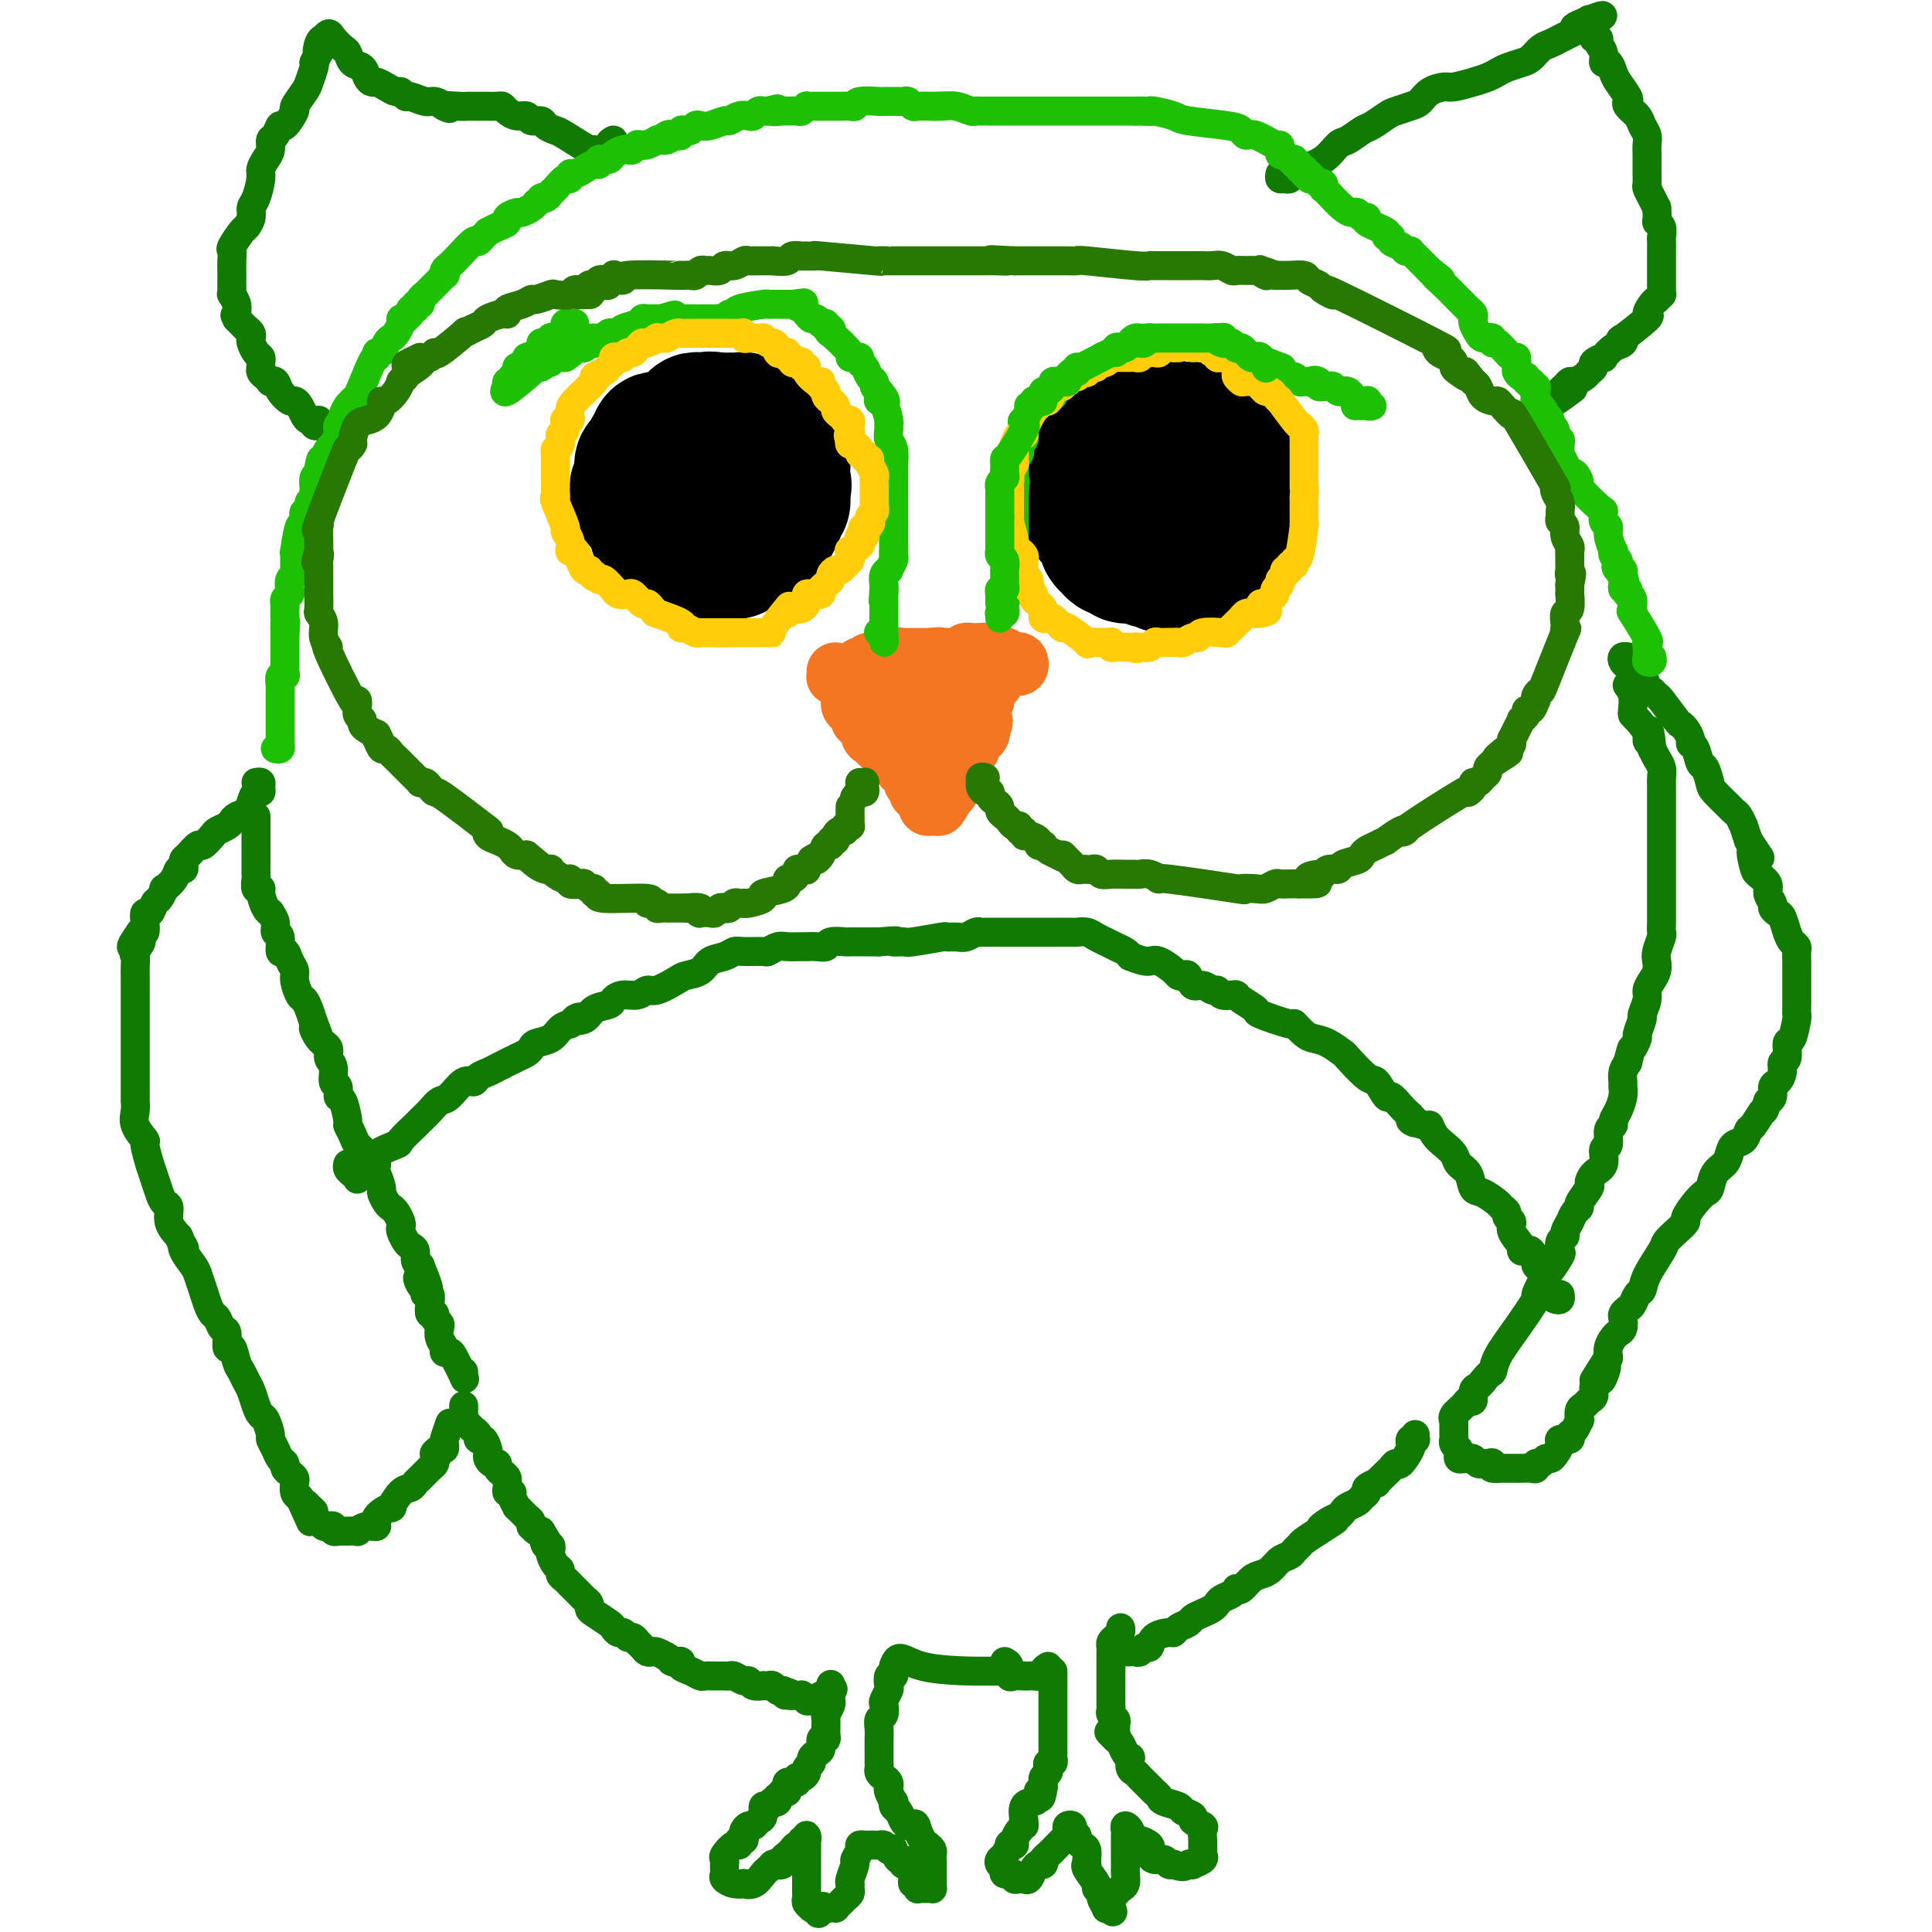 <svg viewBox='0 0 400 400' version='1.1' xmlns='http://www.w3.org/2000/svg' xmlns:xlink='http://www.w3.org/1999/xlink'><g fill='none' stroke='#107A03' stroke-width='6' stroke-linecap='round' stroke-linejoin='round'><path d='M66,87c0.120,0.391 0.239,0.782 0,1c-0.239,0.218 -0.838,0.262 -1,0c-0.162,-0.262 0.111,-0.831 0,-1c-0.111,-0.169 -0.606,0.061 -1,0c-0.394,-0.061 -0.687,-0.414 -1,-1c-0.313,-0.586 -0.647,-1.404 -1,-2c-0.353,-0.596 -0.726,-0.969 -1,-1c-0.274,-0.031 -0.451,0.280 -1,0c-0.549,-0.280 -1.470,-1.150 -2,-2c-0.530,-0.850 -0.668,-1.681 -1,-2c-0.332,-0.319 -0.860,-0.127 -1,0c-0.140,0.127 0.106,0.189 0,0c-0.106,-0.189 -0.563,-0.628 -1,-1c-0.437,-0.372 -0.852,-0.676 -1,-1c-0.148,-0.324 -0.029,-0.668 0,-1c0.029,-0.332 -0.031,-0.652 0,-1c0.031,-0.348 0.153,-0.723 0,-1c-0.153,-0.277 -0.580,-0.455 -1,-1c-0.420,-0.545 -0.834,-1.455 -1,-2c-0.166,-0.545 -0.086,-0.723 0,-1c0.086,-0.277 0.178,-0.651 0,-1c-0.178,-0.349 -0.625,-0.671 -1,-1c-0.375,-0.329 -0.679,-0.665 -1,-1c-0.321,-0.335 -0.661,-0.667 -1,-1'/><path d='M49,66c-0.769,-1.665 -0.192,-0.327 0,0c0.192,0.327 -0.001,-0.358 0,-1c0.001,-0.642 0.196,-1.240 0,-2c-0.196,-0.760 -0.785,-1.680 -1,-2c-0.215,-0.320 -0.058,-0.039 0,0c0.058,0.039 0.016,-0.165 0,-1c-0.016,-0.835 -0.006,-2.302 0,-3c0.006,-0.698 0.008,-0.629 0,-1c-0.008,-0.371 -0.028,-1.184 0,-2c0.028,-0.816 0.102,-1.636 0,-2c-0.102,-0.364 -0.382,-0.272 0,-1c0.382,-0.728 1.426,-2.276 2,-3c0.574,-0.724 0.680,-0.624 1,-1c0.320,-0.376 0.856,-1.227 1,-2c0.144,-0.773 -0.102,-1.467 0,-2c0.102,-0.533 0.553,-0.905 1,-2c0.447,-1.095 0.889,-2.913 1,-4c0.111,-1.087 -0.111,-1.441 0,-2c0.111,-0.559 0.555,-1.321 1,-2c0.445,-0.679 0.891,-1.275 1,-2c0.109,-0.725 -0.121,-1.578 0,-2c0.121,-0.422 0.591,-0.412 1,-1c0.409,-0.588 0.757,-1.775 1,-2c0.243,-0.225 0.379,0.513 1,0c0.621,-0.513 1.725,-2.277 2,-3c0.275,-0.723 -0.280,-0.404 0,-1c0.280,-0.596 1.395,-2.108 2,-3c0.605,-0.892 0.701,-1.163 1,-2c0.299,-0.837 0.800,-2.239 1,-3c0.200,-0.761 0.100,-0.880 0,-1'/><path d='M65,13c2.874,-6.228 1.558,-2.797 1,-2c-0.558,0.797 -0.358,-1.038 0,-2c0.358,-0.962 0.873,-1.049 1,-1c0.127,0.049 -0.134,0.236 0,0c0.134,-0.236 0.665,-0.893 1,-1c0.335,-0.107 0.475,0.338 1,1c0.525,0.662 1.436,1.543 2,2c0.564,0.457 0.781,0.491 1,1c0.219,0.509 0.439,1.495 1,2c0.561,0.505 1.462,0.530 2,1c0.538,0.470 0.711,1.384 1,2c0.289,0.616 0.693,0.935 1,1c0.307,0.065 0.516,-0.122 1,0c0.484,0.122 1.241,0.553 2,1c0.759,0.447 1.520,0.908 2,1c0.480,0.092 0.681,-0.186 1,0c0.319,0.186 0.757,0.837 1,1c0.243,0.163 0.292,-0.163 1,0c0.708,0.163 2.075,0.813 3,1c0.925,0.187 1.407,-0.089 2,0c0.593,0.089 1.296,0.545 2,1'/><path d='M92,22c2.325,0.928 0.137,0.249 0,0c-0.137,-0.249 1.776,-0.067 3,0c1.224,0.067 1.760,0.018 2,0c0.240,-0.018 0.183,-0.006 1,0c0.817,0.006 2.508,0.004 3,0c0.492,-0.004 -0.216,-0.011 0,0c0.216,0.011 1.357,0.040 2,0c0.643,-0.040 0.787,-0.150 1,0c0.213,0.150 0.495,0.561 1,1c0.505,0.439 1.233,0.905 2,1c0.767,0.095 1.571,-0.181 2,0c0.429,0.181 0.482,0.820 1,1c0.518,0.180 1.502,-0.098 2,0c0.498,0.098 0.510,0.571 1,1c0.490,0.429 1.459,0.814 2,1c0.541,0.186 0.656,0.173 2,1c1.344,0.827 3.919,2.495 5,3c1.081,0.505 0.668,-0.152 1,0c0.332,0.152 1.409,1.113 2,1c0.591,-0.113 0.698,-1.300 1,-2c0.302,-0.700 0.801,-0.914 1,-1c0.199,-0.086 0.100,-0.043 0,0'/><path d='M265,36c-0.089,0.431 -0.178,0.862 0,1c0.178,0.138 0.622,-0.018 1,0c0.378,0.018 0.688,0.210 1,0c0.312,-0.210 0.626,-0.824 1,-1c0.374,-0.176 0.809,0.084 1,0c0.191,-0.084 0.138,-0.513 1,-1c0.862,-0.487 2.638,-1.033 4,-2c1.362,-0.967 2.308,-2.357 3,-3c0.692,-0.643 1.129,-0.539 2,-1c0.871,-0.461 2.176,-1.486 3,-2c0.824,-0.514 1.165,-0.518 2,-1c0.835,-0.482 2.162,-1.442 3,-2c0.838,-0.558 1.187,-0.714 2,-1c0.813,-0.286 2.089,-0.703 3,-1c0.911,-0.297 1.458,-0.475 2,-1c0.542,-0.525 1.079,-1.398 2,-2c0.921,-0.602 2.225,-0.935 3,-1c0.775,-0.065 1.022,0.137 2,0c0.978,-0.137 2.689,-0.614 4,-1c1.311,-0.386 2.224,-0.680 3,-1c0.776,-0.320 1.415,-0.667 2,-1c0.585,-0.333 1.115,-0.653 2,-1c0.885,-0.347 2.124,-0.723 3,-1c0.876,-0.277 1.389,-0.455 2,-1c0.611,-0.545 1.318,-1.455 2,-2c0.682,-0.545 1.337,-0.723 2,-1c0.663,-0.277 1.332,-0.651 2,-1c0.668,-0.349 1.334,-0.671 2,-1c0.666,-0.329 1.333,-0.664 2,-1'/><path d='M327,6c9.548,-4.887 2.419,-2.105 0,-1c-2.419,1.105 -0.126,0.533 1,0c1.126,-0.533 1.085,-1.029 1,-1c-0.085,0.029 -0.215,0.581 0,1c0.215,0.419 0.774,0.703 1,1c0.226,0.297 0.117,0.607 0,1c-0.117,0.393 -0.242,0.870 0,1c0.242,0.130 0.852,-0.086 1,0c0.148,0.086 -0.167,0.474 0,1c0.167,0.526 0.817,1.189 1,2c0.183,0.811 -0.101,1.769 0,2c0.101,0.231 0.588,-0.264 1,0c0.412,0.264 0.750,1.288 1,2c0.250,0.712 0.414,1.111 1,2c0.586,0.889 1.596,2.269 2,3c0.404,0.731 0.203,0.815 0,1c-0.203,0.185 -0.408,0.473 0,1c0.408,0.527 1.430,1.295 2,2c0.570,0.705 0.689,1.349 1,2c0.311,0.651 0.815,1.311 1,2c0.185,0.689 0.050,1.407 0,2c-0.050,0.593 -0.014,1.061 0,2c0.014,0.939 0.007,2.349 0,3c-0.007,0.651 -0.013,0.545 0,1c0.013,0.455 0.045,1.473 0,2c-0.045,0.527 -0.166,0.565 0,1c0.166,0.435 0.619,1.267 1,2c0.381,0.733 0.691,1.366 1,2'/><path d='M343,43c0.249,2.969 -0.130,2.893 0,3c0.130,0.107 0.767,0.397 1,1c0.233,0.603 0.063,1.517 0,2c-0.063,0.483 -0.017,0.534 0,1c0.017,0.466 0.005,1.347 0,2c-0.005,0.653 -0.001,1.079 0,2c0.001,0.921 0.001,2.337 0,3c-0.001,0.663 -0.003,0.573 0,1c0.003,0.427 0.013,1.370 0,2c-0.013,0.630 -0.047,0.947 0,1c0.047,0.053 0.175,-0.158 0,0c-0.175,0.158 -0.654,0.685 -1,1c-0.346,0.315 -0.559,0.420 -1,1c-0.441,0.580 -1.112,1.637 -1,2c0.112,0.363 1.005,0.032 0,1c-1.005,0.968 -3.910,3.234 -5,4c-1.090,0.766 -0.367,0.033 0,0c0.367,-0.033 0.378,0.635 0,1c-0.378,0.365 -1.144,0.426 -2,1c-0.856,0.574 -1.802,1.659 -2,2c-0.198,0.341 0.351,-0.064 0,0c-0.351,0.064 -1.603,0.595 -2,1c-0.397,0.405 0.062,0.682 0,1c-0.062,0.318 -0.646,0.677 -1,1c-0.354,0.323 -0.477,0.611 -1,1c-0.523,0.389 -1.447,0.878 -2,1c-0.553,0.122 -0.736,-0.122 -1,0c-0.264,0.122 -0.610,0.610 -1,1c-0.390,0.390 -0.826,0.683 -1,1c-0.174,0.317 -0.087,0.659 0,1'/><path d='M323,82c-2.356,2.267 0.756,-0.067 2,-1c1.244,-0.933 0.622,-0.467 0,0'/><path d='M337,136c0.107,0.024 0.213,0.048 0,0c-0.213,-0.048 -0.747,-0.167 -1,0c-0.253,0.167 -0.226,0.620 0,1c0.226,0.380 0.652,0.689 1,1c0.348,0.311 0.618,0.626 1,1c0.382,0.374 0.876,0.807 1,1c0.124,0.193 -0.121,0.147 0,0c0.121,-0.147 0.608,-0.393 1,0c0.392,0.393 0.690,1.426 1,2c0.310,0.574 0.632,0.689 1,1c0.368,0.311 0.781,0.817 1,1c0.219,0.183 0.245,0.041 1,1c0.755,0.959 2.240,3.017 3,4c0.760,0.983 0.795,0.891 1,1c0.205,0.109 0.580,0.418 1,1c0.420,0.582 0.886,1.435 1,2c0.114,0.565 -0.124,0.841 0,1c0.124,0.159 0.608,0.201 1,1c0.392,0.799 0.690,2.354 1,3c0.310,0.646 0.632,0.383 1,1c0.368,0.617 0.781,2.114 1,3c0.219,0.886 0.245,1.160 1,2c0.755,0.840 2.240,2.247 3,3c0.760,0.753 0.795,0.851 1,1c0.205,0.149 0.581,0.349 1,1c0.419,0.651 0.882,1.752 1,2c0.118,0.248 -0.109,-0.358 0,0c0.109,0.358 0.555,1.679 1,3'/><path d='M362,174c4.101,6.175 1.854,2.613 1,2c-0.854,-0.613 -0.316,1.723 0,3c0.316,1.277 0.410,1.494 1,2c0.590,0.506 1.678,1.302 2,2c0.322,0.698 -0.121,1.299 0,2c0.121,0.701 0.806,1.504 1,2c0.194,0.496 -0.103,0.686 0,1c0.103,0.314 0.606,0.753 1,1c0.394,0.247 0.680,0.303 1,1c0.320,0.697 0.674,2.035 1,3c0.326,0.965 0.623,1.558 1,2c0.377,0.442 0.833,0.733 1,1c0.167,0.267 0.045,0.511 0,1c-0.045,0.489 -0.012,1.222 0,2c0.012,0.778 0.003,1.599 0,2c-0.003,0.401 -0.000,0.380 0,1c0.000,0.620 -0.003,1.880 0,3c0.003,1.120 0.011,2.101 0,3c-0.011,0.899 -0.040,1.716 0,2c0.040,0.284 0.150,0.036 0,1c-0.150,0.964 -0.561,3.140 -1,4c-0.439,0.860 -0.905,0.406 -1,1c-0.095,0.594 0.181,2.238 0,3c-0.181,0.762 -0.818,0.642 -1,1c-0.182,0.358 0.092,1.195 0,2c-0.092,0.805 -0.550,1.576 -1,2c-0.450,0.424 -0.890,0.499 -1,1c-0.110,0.501 0.112,1.429 0,2c-0.112,0.571 -0.556,0.786 -1,1'/><path d='M366,228c-1.047,2.909 -0.666,1.682 -1,2c-0.334,0.318 -1.385,2.182 -2,3c-0.615,0.818 -0.794,0.590 -1,1c-0.206,0.410 -0.440,1.460 -1,2c-0.560,0.540 -1.445,0.572 -2,1c-0.555,0.428 -0.778,1.252 -1,2c-0.222,0.748 -0.443,1.421 -1,2c-0.557,0.579 -1.449,1.066 -2,2c-0.551,0.934 -0.759,2.315 -1,3c-0.241,0.685 -0.515,0.673 -1,1c-0.485,0.327 -1.181,0.994 -2,2c-0.819,1.006 -1.761,2.350 -2,3c-0.239,0.650 0.227,0.607 0,1c-0.227,0.393 -1.146,1.223 -2,2c-0.854,0.777 -1.643,1.503 -2,2c-0.357,0.497 -0.281,0.767 -1,2c-0.719,1.233 -2.234,3.429 -3,5c-0.766,1.571 -0.783,2.515 -1,3c-0.217,0.485 -0.633,0.510 -1,1c-0.367,0.490 -0.686,1.444 -1,2c-0.314,0.556 -0.623,0.712 -1,1c-0.377,0.288 -0.822,0.706 -1,1c-0.178,0.294 -0.090,0.462 0,1c0.090,0.538 0.182,1.444 0,2c-0.182,0.556 -0.637,0.762 -1,1c-0.363,0.238 -0.633,0.507 -1,1c-0.367,0.493 -0.829,1.210 -1,2c-0.171,0.790 -0.049,1.654 0,2c0.049,0.346 0.024,0.173 0,0'/><path d='M333,281c-5.343,8.545 -2.201,3.407 -1,2c1.201,-1.407 0.462,0.918 0,2c-0.462,1.082 -0.649,0.920 -1,1c-0.351,0.080 -0.868,0.401 -1,1c-0.132,0.599 0.122,1.475 0,2c-0.122,0.525 -0.621,0.699 -1,1c-0.379,0.301 -0.640,0.728 -1,1c-0.360,0.272 -0.819,0.387 -1,1c-0.181,0.613 -0.085,1.723 0,2c0.085,0.277 0.159,-0.280 0,0c-0.159,0.280 -0.549,1.398 -1,2c-0.451,0.602 -0.961,0.690 -1,1c-0.039,0.310 0.393,0.844 0,1c-0.393,0.156 -1.611,-0.064 -2,0c-0.389,0.064 0.051,0.414 0,1c-0.051,0.586 -0.592,1.410 -1,2c-0.408,0.590 -0.683,0.946 -1,1c-0.317,0.054 -0.675,-0.196 -1,0c-0.325,0.196 -0.615,0.837 -1,1c-0.385,0.163 -0.864,-0.153 -1,0c-0.136,0.153 0.069,0.773 0,1c-0.069,0.227 -0.414,0.061 -1,0c-0.586,-0.061 -1.414,-0.016 -2,0c-0.586,0.016 -0.931,0.004 -1,0c-0.069,-0.004 0.136,-0.001 0,0c-0.136,0.001 -0.614,0.000 -1,0c-0.386,-0.000 -0.681,-0.000 -1,0c-0.319,0.000 -0.663,0.000 -1,0c-0.337,-0.000 -0.669,-0.000 -1,0'/><path d='M310,304c-2.035,0.236 -1.123,-0.672 -1,-1c0.123,-0.328 -0.545,-0.074 -1,0c-0.455,0.074 -0.699,-0.033 -1,0c-0.301,0.033 -0.659,0.206 -1,0c-0.341,-0.206 -0.666,-0.790 -1,-1c-0.334,-0.210 -0.677,-0.045 -1,0c-0.323,0.045 -0.626,-0.029 -1,0c-0.374,0.029 -0.818,0.161 -1,0c-0.182,-0.161 -0.101,-0.616 0,-1c0.101,-0.384 0.223,-0.698 0,-1c-0.223,-0.302 -0.792,-0.591 -1,-1c-0.208,-0.409 -0.056,-0.937 0,-1c0.056,-0.063 0.015,0.337 0,0c-0.015,-0.337 -0.006,-1.413 0,-2c0.006,-0.587 0.008,-0.686 0,-1c-0.008,-0.314 -0.028,-0.845 0,-1c0.028,-0.155 0.102,0.065 0,0c-0.102,-0.065 -0.382,-0.417 0,-1c0.382,-0.583 1.426,-1.399 2,-2c0.574,-0.601 0.679,-0.987 1,-1c0.321,-0.013 0.859,0.347 1,0c0.141,-0.347 -0.116,-1.401 0,-2c0.116,-0.599 0.605,-0.743 1,-1c0.395,-0.257 0.698,-0.629 1,-1'/><path d='M307,286c1.368,-1.889 1.786,-1.613 2,-2c0.214,-0.387 0.222,-1.439 1,-3c0.778,-1.561 2.326,-3.631 4,-6c1.674,-2.369 3.475,-5.038 4,-6c0.525,-0.962 -0.227,-0.218 0,-1c0.227,-0.782 1.433,-3.092 2,-4c0.567,-0.908 0.496,-0.414 1,-1c0.504,-0.586 1.584,-2.250 2,-3c0.416,-0.750 0.167,-0.585 0,-1c-0.167,-0.415 -0.252,-1.410 0,-2c0.252,-0.590 0.842,-0.774 1,-1c0.158,-0.226 -0.118,-0.492 0,-1c0.118,-0.508 0.628,-1.257 1,-2c0.372,-0.743 0.607,-1.479 1,-2c0.393,-0.521 0.944,-0.825 1,-1c0.056,-0.175 -0.384,-0.219 0,-1c0.384,-0.781 1.590,-2.297 2,-3c0.410,-0.703 0.023,-0.592 0,-1c-0.023,-0.408 0.318,-1.335 1,-2c0.682,-0.665 1.703,-1.067 2,-2c0.297,-0.933 -0.131,-2.396 0,-3c0.131,-0.604 0.823,-0.349 1,-1c0.177,-0.651 -0.159,-2.208 0,-3c0.159,-0.792 0.813,-0.818 1,-1c0.187,-0.182 -0.093,-0.520 0,-1c0.093,-0.480 0.560,-1.101 1,-2c0.440,-0.899 0.853,-2.075 1,-3c0.147,-0.925 0.029,-1.598 0,-2c-0.029,-0.402 0.031,-0.531 0,-1c-0.031,-0.469 -0.152,-1.277 0,-2c0.152,-0.723 0.576,-1.362 1,-2'/><path d='M337,220c0.935,-3.810 0.771,-2.836 1,-3c0.229,-0.164 0.850,-1.465 1,-2c0.150,-0.535 -0.171,-0.303 0,-1c0.171,-0.697 0.833,-2.322 1,-3c0.167,-0.678 -0.162,-0.408 0,-1c0.162,-0.592 0.814,-2.046 1,-3c0.186,-0.954 -0.095,-1.409 0,-2c0.095,-0.591 0.565,-1.318 1,-2c0.435,-0.682 0.835,-1.320 1,-2c0.165,-0.680 0.097,-1.404 0,-2c-0.097,-0.596 -0.222,-1.065 0,-2c0.222,-0.935 0.792,-2.337 1,-3c0.208,-0.663 0.056,-0.587 0,-1c-0.056,-0.413 -0.015,-1.316 0,-2c0.015,-0.684 0.004,-1.149 0,-2c-0.004,-0.851 -0.001,-2.089 0,-3c0.001,-0.911 0.000,-1.495 0,-3c-0.000,-1.505 -0.000,-3.932 0,-5c0.000,-1.068 0.000,-0.776 0,-1c-0.000,-0.224 -0.000,-0.964 0,-2c0.000,-1.036 -0.000,-2.369 0,-3c0.000,-0.631 0.000,-0.561 0,-1c-0.000,-0.439 -0.000,-1.388 0,-2c0.000,-0.612 0.001,-0.888 0,-1c-0.001,-0.112 -0.003,-0.060 0,-1c0.003,-0.940 0.012,-2.871 0,-4c-0.012,-1.129 -0.044,-1.457 0,-2c0.044,-0.543 0.166,-1.300 0,-2c-0.166,-0.700 -0.619,-1.343 -1,-2c-0.381,-0.657 -0.691,-1.329 -1,-2'/><path d='M342,155c-0.564,-6.470 -0.975,-3.147 -1,-2c-0.025,1.147 0.334,0.116 0,-1c-0.334,-1.116 -1.361,-2.317 -2,-3c-0.639,-0.683 -0.889,-0.849 -1,-1c-0.111,-0.151 -0.081,-0.288 0,-1c0.081,-0.712 0.214,-1.999 0,-3c-0.214,-1.001 -0.775,-1.714 -1,-2c-0.225,-0.286 -0.112,-0.143 0,0'/><path d='M53,162c0.429,-0.080 0.858,-0.159 1,0c0.142,0.159 -0.002,0.557 0,1c0.002,0.443 0.152,0.931 0,1c-0.152,0.069 -0.604,-0.280 -1,0c-0.396,0.280 -0.735,1.188 -1,2c-0.265,0.812 -0.456,1.527 -1,2c-0.544,0.473 -1.440,0.703 -2,1c-0.560,0.297 -0.784,0.662 -1,1c-0.216,0.338 -0.424,0.649 -1,1c-0.576,0.351 -1.520,0.742 -2,1c-0.480,0.258 -0.496,0.384 -1,1c-0.504,0.616 -1.494,1.723 -2,2c-0.506,0.277 -0.527,-0.275 -1,0c-0.473,0.275 -1.398,1.379 -2,2c-0.602,0.621 -0.881,0.760 -1,1c-0.119,0.240 -0.078,0.580 0,1c0.078,0.420 0.193,0.920 0,1c-0.193,0.080 -0.696,-0.259 -1,0c-0.304,0.259 -0.410,1.115 -1,2c-0.590,0.885 -1.663,1.800 -2,2c-0.337,0.200 0.064,-0.316 0,0c-0.064,0.316 -0.592,1.463 -1,2c-0.408,0.537 -0.697,0.463 -1,1c-0.303,0.537 -0.620,1.685 -1,2c-0.380,0.315 -0.824,-0.204 -1,0c-0.176,0.204 -0.086,1.132 0,2c0.086,0.868 0.167,1.677 0,2c-0.167,0.323 -0.584,0.162 -1,0'/><path d='M29,193c-3.652,5.137 -0.782,2.480 0,2c0.782,-0.480 -0.522,1.218 -1,2c-0.478,0.782 -0.128,0.647 0,1c0.128,0.353 0.034,1.193 0,2c-0.034,0.807 -0.009,1.581 0,2c0.009,0.419 0.002,0.483 0,1c-0.002,0.517 -0.001,1.486 0,2c0.001,0.514 0.000,0.574 0,1c-0.000,0.426 -0.000,1.217 0,2c0.000,0.783 0.000,1.558 0,2c-0.000,0.442 -0.000,0.553 0,1c0.000,0.447 0.000,1.231 0,2c-0.000,0.769 -0.000,1.523 0,2c0.000,0.477 0.000,0.678 0,1c-0.000,0.322 -0.000,0.764 0,2c0.000,1.236 0.001,3.265 0,5c-0.001,1.735 -0.002,3.177 0,4c0.002,0.823 0.008,1.027 0,1c-0.008,-0.027 -0.031,-0.285 0,0c0.031,0.285 0.118,1.111 0,2c-0.118,0.889 -0.439,1.840 0,3c0.439,1.160 1.637,2.530 2,3c0.363,0.470 -0.110,0.041 0,1c0.110,0.959 0.803,3.308 1,4c0.197,0.692 -0.101,-0.272 0,0c0.101,0.272 0.600,1.781 1,3c0.400,1.219 0.701,2.150 1,3c0.299,0.850 0.596,1.620 1,2c0.404,0.380 0.917,0.372 1,1c0.083,0.628 -0.262,1.894 0,3c0.262,1.106 1.131,2.053 2,3'/><path d='M37,256c1.648,3.993 1.268,2.476 1,2c-0.268,-0.476 -0.423,0.088 0,1c0.423,0.912 1.423,2.171 2,3c0.577,0.829 0.732,1.229 1,2c0.268,0.771 0.649,1.913 1,3c0.351,1.087 0.672,2.120 1,3c0.328,0.880 0.661,1.607 1,2c0.339,0.393 0.682,0.453 1,1c0.318,0.547 0.610,1.582 1,2c0.390,0.418 0.878,0.219 1,1c0.122,0.781 -0.122,2.541 0,3c0.122,0.459 0.610,-0.383 1,0c0.390,0.383 0.682,1.993 1,3c0.318,1.007 0.663,1.412 1,2c0.337,0.588 0.667,1.360 1,2c0.333,0.640 0.667,1.149 1,2c0.333,0.851 0.663,2.044 1,3c0.337,0.956 0.682,1.673 1,2c0.318,0.327 0.610,0.262 1,1c0.390,0.738 0.879,2.278 1,3c0.121,0.722 -0.126,0.627 0,1c0.126,0.373 0.625,1.213 1,2c0.375,0.787 0.626,1.521 1,2c0.374,0.479 0.871,0.705 1,1c0.129,0.295 -0.110,0.660 0,1c0.110,0.340 0.568,0.655 1,1c0.432,0.345 0.837,0.721 1,1c0.163,0.279 0.082,0.460 0,1c-0.082,0.540 -0.166,1.440 0,2c0.166,0.560 0.583,0.780 1,1'/><path d='M62,310c4.050,8.820 1.677,3.869 1,2c-0.677,-1.869 0.344,-0.655 1,0c0.656,0.655 0.949,0.750 1,1c0.051,0.250 -0.140,0.654 0,1c0.140,0.346 0.611,0.632 1,1c0.389,0.368 0.697,0.816 1,1c0.303,0.184 0.602,0.102 1,0c0.398,-0.102 0.895,-0.223 1,0c0.105,0.223 -0.180,0.792 0,1c0.180,0.208 0.827,0.055 1,0c0.173,-0.055 -0.127,-0.014 0,0c0.127,0.014 0.680,-0.000 1,0c0.320,0.000 0.406,0.016 1,0c0.594,-0.016 1.697,-0.062 2,0c0.303,0.062 -0.194,0.233 0,0c0.194,-0.233 1.080,-0.869 2,-1c0.920,-0.131 1.874,0.241 2,0c0.126,-0.241 -0.576,-1.097 0,-2c0.576,-0.903 2.431,-1.853 3,-2c0.569,-0.147 -0.147,0.509 0,0c0.147,-0.509 1.156,-2.181 2,-3c0.844,-0.819 1.522,-0.783 2,-1c0.478,-0.217 0.755,-0.688 1,-1c0.245,-0.312 0.457,-0.465 1,-1c0.543,-0.535 1.415,-1.452 2,-2c0.585,-0.548 0.881,-0.728 1,-1c0.119,-0.272 0.059,-0.636 0,-1'/><path d='M90,302c2.121,-2.328 0.424,-1.146 0,-1c-0.424,0.146 0.426,-0.742 1,-1c0.574,-0.258 0.872,0.116 1,0c0.128,-0.116 0.086,-0.722 0,-1c-0.086,-0.278 -0.215,-0.229 0,-1c0.215,-0.771 0.776,-2.363 1,-3c0.224,-0.637 0.112,-0.318 0,0'/><path d='M72,241c-0.081,0.338 -0.162,0.676 0,1c0.162,0.324 0.567,0.634 1,1c0.433,0.366 0.895,0.789 1,1c0.105,0.211 -0.148,0.208 0,0c0.148,-0.208 0.695,-0.623 1,-1c0.305,-0.377 0.366,-0.715 1,-1c0.634,-0.285 1.841,-0.518 2,-1c0.159,-0.482 -0.729,-1.214 0,-2c0.729,-0.786 3.077,-1.628 4,-2c0.923,-0.372 0.422,-0.275 1,-1c0.578,-0.725 2.237,-2.272 3,-3c0.763,-0.728 0.631,-0.637 1,-1c0.369,-0.363 1.241,-1.178 2,-2c0.759,-0.822 1.407,-1.649 2,-2c0.593,-0.351 1.132,-0.227 2,-1c0.868,-0.773 2.065,-2.444 3,-3c0.935,-0.556 1.609,0.002 2,0c0.391,-0.002 0.500,-0.564 1,-1c0.500,-0.436 1.391,-0.747 2,-1c0.609,-0.253 0.935,-0.449 2,-1c1.065,-0.551 2.870,-1.456 4,-2c1.130,-0.544 1.587,-0.727 2,-1c0.413,-0.273 0.782,-0.637 1,-1c0.218,-0.363 0.285,-0.726 1,-1c0.715,-0.274 2.077,-0.458 3,-1c0.923,-0.542 1.407,-1.440 2,-2c0.593,-0.560 1.297,-0.780 2,-1'/><path d='M118,212c3.529,-2.112 1.351,-1.392 1,-1c-0.351,0.392 1.126,0.455 2,0c0.874,-0.455 1.144,-1.427 2,-2c0.856,-0.573 2.299,-0.746 3,-1c0.701,-0.254 0.661,-0.588 1,-1c0.339,-0.412 1.057,-0.902 2,-1c0.943,-0.098 2.110,0.195 3,0c0.890,-0.195 1.502,-0.877 2,-1c0.498,-0.123 0.881,0.314 2,0c1.119,-0.314 2.975,-1.379 4,-2c1.025,-0.621 1.220,-0.797 2,-1c0.780,-0.203 2.146,-0.433 3,-1c0.854,-0.567 1.196,-1.473 2,-2c0.804,-0.527 2.070,-0.676 3,-1c0.930,-0.324 1.523,-0.823 2,-1c0.477,-0.177 0.836,-0.033 2,0c1.164,0.033 3.132,-0.044 4,0c0.868,0.044 0.638,0.208 1,0c0.362,-0.208 1.318,-0.788 2,-1c0.682,-0.212 1.090,-0.056 2,0c0.910,0.056 2.322,0.011 3,0c0.678,-0.011 0.624,0.011 1,0c0.376,-0.011 1.184,-0.056 2,0c0.816,0.056 1.640,0.211 2,0c0.360,-0.211 0.257,-0.789 1,-1c0.743,-0.211 2.332,-0.057 3,0c0.668,0.057 0.416,0.015 1,0c0.584,-0.015 2.003,-0.004 3,0c0.997,0.004 1.570,0.001 2,0c0.430,-0.001 0.715,-0.001 1,0'/><path d='M182,195c5.516,-0.460 3.305,-0.109 3,0c-0.305,0.109 1.297,-0.024 2,0c0.703,0.024 0.506,0.203 2,0c1.494,-0.203 4.680,-0.790 6,-1c1.320,-0.210 0.773,-0.042 1,0c0.227,0.042 1.226,-0.041 2,0c0.774,0.041 1.323,0.207 2,0c0.677,-0.207 1.481,-0.788 2,-1c0.519,-0.212 0.754,-0.057 1,0c0.246,0.057 0.504,0.015 1,0c0.496,-0.015 1.229,-0.004 2,0c0.771,0.004 1.580,0.001 2,0c0.420,-0.001 0.452,-0.000 1,0c0.548,0.000 1.613,0.000 2,0c0.387,-0.000 0.095,-0.000 1,0c0.905,0.000 3.006,-0.000 4,0c0.994,0.000 0.881,0.000 1,0c0.119,-0.000 0.469,-0.001 1,0c0.531,0.001 1.245,0.003 2,0c0.755,-0.003 1.553,-0.012 2,0c0.447,0.012 0.542,0.045 1,0c0.458,-0.045 1.278,-0.167 2,0c0.722,0.167 1.345,0.622 2,1c0.655,0.378 1.340,0.679 2,1c0.660,0.321 1.293,0.663 2,1c0.707,0.337 1.488,0.668 2,1c0.512,0.332 0.756,0.666 1,1'/><path d='M234,198c2.532,1.028 3.361,1.099 4,1c0.639,-0.099 1.089,-0.368 2,0c0.911,0.368 2.285,1.375 3,2c0.715,0.625 0.772,0.870 1,1c0.228,0.130 0.628,0.144 1,0c0.372,-0.144 0.716,-0.446 1,0c0.284,0.446 0.509,1.640 1,2c0.491,0.360 1.248,-0.114 2,0c0.752,0.114 1.497,0.815 2,1c0.503,0.185 0.762,-0.145 1,0c0.238,0.145 0.454,0.764 1,1c0.546,0.236 1.422,0.089 2,0c0.578,-0.089 0.856,-0.121 1,0c0.144,0.121 0.152,0.395 1,1c0.848,0.605 2.535,1.542 3,2c0.465,0.458 -0.290,0.438 1,1c1.290,0.562 4.627,1.708 6,2c1.373,0.292 0.782,-0.268 1,0c0.218,0.268 1.246,1.364 2,2c0.754,0.636 1.235,0.812 2,1c0.765,0.188 1.815,0.387 3,1c1.185,0.613 2.507,1.640 3,2c0.493,0.360 0.159,0.053 1,1c0.841,0.947 2.858,3.149 4,4c1.142,0.851 1.408,0.349 2,1c0.592,0.651 1.509,2.453 2,3c0.491,0.547 0.555,-0.160 1,0c0.445,0.160 1.270,1.189 2,2c0.730,0.811 1.365,1.406 2,2'/><path d='M292,231c2.461,2.479 0.115,1.178 0,1c-0.115,-0.178 2.001,0.767 3,1c0.999,0.233 0.883,-0.247 1,0c0.117,0.247 0.469,1.219 1,2c0.531,0.781 1.241,1.369 2,2c0.759,0.631 1.567,1.306 2,2c0.433,0.694 0.491,1.408 1,2c0.509,0.592 1.470,1.062 2,2c0.530,0.938 0.629,2.345 1,3c0.371,0.655 1.012,0.557 2,1c0.988,0.443 2.322,1.428 3,2c0.678,0.572 0.702,0.732 1,1c0.298,0.268 0.872,0.642 1,1c0.128,0.358 -0.191,0.698 0,1c0.191,0.302 0.891,0.565 1,1c0.109,0.435 -0.375,1.043 0,2c0.375,0.957 1.607,2.263 2,3c0.393,0.737 -0.053,0.904 0,1c0.053,0.096 0.606,0.119 1,0c0.394,-0.119 0.630,-0.381 1,0c0.370,0.381 0.873,1.405 1,2c0.127,0.595 -0.121,0.762 0,1c0.121,0.238 0.611,0.548 1,1c0.389,0.452 0.679,1.046 1,2c0.321,0.954 0.674,2.270 1,3c0.326,0.730 0.623,0.876 1,1c0.377,0.124 0.832,0.226 1,0c0.168,-0.226 0.048,-0.779 0,-1c-0.048,-0.221 -0.024,-0.111 0,0'/><path d='M172,349c0.001,-0.234 0.001,-0.467 0,0c-0.001,0.467 -0.004,1.635 0,2c0.004,0.365 0.015,-0.073 0,0c-0.015,0.073 -0.057,0.657 0,1c0.057,0.343 0.212,0.446 0,1c-0.212,0.554 -0.793,1.558 -1,2c-0.207,0.442 -0.041,0.321 0,1c0.041,0.679 -0.044,2.157 0,3c0.044,0.843 0.218,1.052 0,1c-0.218,-0.052 -0.828,-0.365 -1,0c-0.172,0.365 0.094,1.407 0,2c-0.094,0.593 -0.546,0.736 -1,1c-0.454,0.264 -0.909,0.649 -1,1c-0.091,0.351 0.182,0.667 0,1c-0.182,0.333 -0.818,0.681 -1,1c-0.182,0.319 0.091,0.607 0,1c-0.091,0.393 -0.545,0.890 -1,1c-0.455,0.110 -0.910,-0.167 -1,0c-0.090,0.167 0.186,0.780 0,1c-0.186,0.220 -0.834,0.049 -1,0c-0.166,-0.049 0.149,0.026 0,0c-0.149,-0.026 -0.762,-0.151 -1,0c-0.238,0.151 -0.103,0.579 0,1c0.103,0.421 0.172,0.835 0,1c-0.172,0.165 -0.586,0.083 -1,0'/><path d='M162,371c-1.481,1.559 -1.184,0.958 -1,1c0.184,0.042 0.256,0.727 0,1c-0.256,0.273 -0.838,0.132 -1,0c-0.162,-0.132 0.097,-0.257 0,0c-0.097,0.257 -0.551,0.896 -1,1c-0.449,0.104 -0.894,-0.327 -1,0c-0.106,0.327 0.125,1.411 0,2c-0.125,0.589 -0.608,0.682 -1,1c-0.392,0.318 -0.692,0.860 -1,1c-0.308,0.140 -0.622,-0.121 -1,0c-0.378,0.121 -0.819,0.625 -1,1c-0.181,0.375 -0.103,0.620 0,1c0.103,0.380 0.230,0.893 0,1c-0.230,0.107 -0.818,-0.193 -1,0c-0.182,0.193 0.042,0.879 0,1c-0.042,0.121 -0.351,-0.322 -1,0c-0.649,0.322 -1.638,1.410 -2,2c-0.362,0.590 -0.097,0.683 0,1c0.097,0.317 0.024,0.858 0,1c-0.024,0.142 -0.001,-0.116 0,0c0.001,0.116 -0.020,0.606 0,1c0.020,0.394 0.081,0.694 0,1c-0.081,0.306 -0.303,0.620 0,1c0.303,0.380 1.132,0.827 2,1c0.868,0.173 1.777,0.071 2,0c0.223,-0.071 -0.239,-0.113 0,0c0.239,0.113 1.177,0.381 2,0c0.823,-0.381 1.529,-1.410 2,-2c0.471,-0.590 0.706,-0.740 1,-1c0.294,-0.260 0.647,-0.630 1,-1'/><path d='M160,386c1.400,-0.632 0.900,-0.210 1,0c0.100,0.210 0.800,0.210 1,0c0.200,-0.210 -0.100,-0.631 0,-1c0.100,-0.369 0.602,-0.686 1,-1c0.398,-0.314 0.694,-0.624 1,-1c0.306,-0.376 0.622,-0.817 1,-1c0.378,-0.183 0.819,-0.106 1,0c0.181,0.106 0.101,0.242 0,0c-0.101,-0.242 -0.223,-0.862 0,-1c0.223,-0.138 0.792,0.204 1,0c0.208,-0.204 0.056,-0.956 0,-1c-0.056,-0.044 -0.015,0.619 0,1c0.015,0.381 0.004,0.480 0,1c-0.004,0.520 -0.001,1.463 0,2c0.001,0.537 0.000,0.669 0,1c-0.000,0.331 -0.000,0.861 0,1c0.000,0.139 0.000,-0.114 0,0c-0.000,0.114 -0.000,0.594 0,1c0.000,0.406 0.000,0.739 0,1c-0.000,0.261 -0.001,0.451 0,1c0.001,0.549 0.004,1.457 0,2c-0.004,0.543 -0.016,0.720 0,1c0.016,0.280 0.060,0.663 0,1c-0.060,0.337 -0.222,0.626 0,1c0.222,0.374 0.829,0.831 1,1c0.171,0.169 -0.094,0.048 0,0c0.094,-0.048 0.547,-0.024 1,0'/><path d='M169,395c0.493,2.320 0.724,0.622 1,0c0.276,-0.622 0.595,-0.166 1,0c0.405,0.166 0.896,0.041 1,0c0.104,-0.041 -0.180,0.000 0,0c0.180,-0.000 0.822,-0.041 1,0c0.178,0.041 -0.110,0.166 0,0c0.110,-0.166 0.618,-0.622 1,-1c0.382,-0.378 0.637,-0.676 1,-1c0.363,-0.324 0.833,-0.672 1,-1c0.167,-0.328 0.030,-0.636 0,-1c-0.030,-0.364 0.049,-0.784 0,-1c-0.049,-0.216 -0.224,-0.230 0,-1c0.224,-0.770 0.848,-2.297 1,-3c0.152,-0.703 -0.167,-0.581 0,-1c0.167,-0.419 0.819,-1.380 1,-2c0.181,-0.620 -0.110,-0.898 0,-1c0.110,-0.102 0.621,-0.027 1,0c0.379,0.027 0.626,0.007 1,0c0.374,-0.007 0.874,0.001 1,0c0.126,-0.001 -0.121,-0.011 0,0c0.121,0.011 0.609,0.041 1,0c0.391,-0.041 0.683,-0.155 1,0c0.317,0.155 0.658,0.577 1,1'/><path d='M184,383c1.111,-0.126 0.889,-0.441 1,0c0.111,0.441 0.555,1.638 1,2c0.445,0.362 0.890,-0.110 1,0c0.110,0.110 -0.114,0.803 0,1c0.114,0.197 0.565,-0.101 1,0c0.435,0.101 0.852,0.600 1,1c0.148,0.400 0.025,0.699 0,1c-0.025,0.301 0.046,0.602 0,1c-0.046,0.398 -0.209,0.891 0,1c0.209,0.109 0.791,-0.167 1,0c0.209,0.167 0.045,0.777 0,1c-0.045,0.223 0.030,0.060 0,0c-0.030,-0.060 -0.166,-0.015 0,0c0.166,0.015 0.633,0.001 1,0c0.367,-0.001 0.634,0.011 1,0c0.366,-0.011 0.830,-0.044 1,0c0.170,0.044 0.046,0.167 0,0c-0.046,-0.167 -0.012,-0.622 0,-1c0.012,-0.378 0.003,-0.679 0,-1c-0.003,-0.321 -0.001,-0.663 0,-1c0.001,-0.337 0.001,-0.667 0,-1c-0.001,-0.333 -0.003,-0.667 0,-1c0.003,-0.333 0.012,-0.666 0,-1c-0.012,-0.334 -0.045,-0.670 0,-1c0.045,-0.330 0.167,-0.656 0,-1c-0.167,-0.344 -0.622,-0.708 -1,-1c-0.378,-0.292 -0.679,-0.512 -1,-1c-0.321,-0.488 -0.660,-1.244 -1,-2'/><path d='M190,379c-0.488,-2.091 -0.709,-1.319 -1,-1c-0.291,0.319 -0.653,0.186 -1,0c-0.347,-0.186 -0.681,-0.426 -1,-1c-0.319,-0.574 -0.625,-1.481 -1,-2c-0.375,-0.519 -0.819,-0.650 -1,-1c-0.181,-0.350 -0.100,-0.920 0,-1c0.100,-0.080 0.220,0.329 0,0c-0.220,-0.329 -0.781,-1.398 -1,-2c-0.219,-0.602 -0.097,-0.739 0,-1c0.097,-0.261 0.170,-0.647 0,-1c-0.170,-0.353 -0.581,-0.673 -1,-1c-0.419,-0.327 -0.844,-0.659 -1,-1c-0.156,-0.341 -0.042,-0.690 0,-1c0.042,-0.310 0.011,-0.581 0,-1c-0.011,-0.419 -0.003,-0.986 0,-1c0.003,-0.014 0.001,0.527 0,0c-0.001,-0.527 -0.001,-2.120 0,-3c0.001,-0.880 0.004,-1.047 0,-1c-0.004,0.047 -0.015,0.307 0,0c0.015,-0.307 0.056,-1.180 0,-2c-0.056,-0.820 -0.207,-1.586 0,-2c0.207,-0.414 0.774,-0.477 1,-1c0.226,-0.523 0.112,-1.507 0,-2c-0.112,-0.493 -0.223,-0.495 0,-1c0.223,-0.505 0.778,-1.514 1,-2c0.222,-0.486 0.111,-0.450 0,-1c-0.111,-0.550 -0.222,-1.687 0,-2c0.222,-0.313 0.778,0.196 1,0c0.222,-0.196 0.111,-1.098 0,-2'/><path d='M185,345c0.988,-3.155 1.958,-1.042 6,0c4.042,1.042 11.155,1.012 14,1c2.845,-0.012 1.423,-0.006 0,0'/><path d='M218,346c-0.000,0.449 -0.000,0.897 0,1c0.000,0.103 0.000,-0.141 0,0c-0.000,0.141 -0.000,0.667 0,1c0.000,0.333 0.000,0.474 0,1c-0.000,0.526 -0.000,1.437 0,2c0.000,0.563 0.000,0.777 0,1c-0.000,0.223 -0.000,0.455 0,1c0.000,0.545 0.000,1.403 0,2c-0.000,0.597 -0.000,0.934 0,1c0.000,0.066 0.000,-0.137 0,0c-0.000,0.137 -0.000,0.614 0,1c0.000,0.386 0.000,0.681 0,1c-0.000,0.319 -0.000,0.663 0,1c0.000,0.337 0.000,0.669 0,1c-0.000,0.331 -0.000,0.662 0,1c0.000,0.338 0.001,0.683 0,1c-0.001,0.317 -0.004,0.606 0,1c0.004,0.394 0.015,0.893 0,1c-0.015,0.107 -0.056,-0.179 0,0c0.056,0.179 0.207,0.821 0,1c-0.207,0.179 -0.774,-0.106 -1,0c-0.226,0.106 -0.113,0.603 0,1c0.113,0.397 0.226,0.694 0,1c-0.226,0.306 -0.793,0.621 -1,1c-0.207,0.379 -0.056,0.823 0,1c0.056,0.177 0.015,0.086 0,0c-0.015,-0.086 -0.004,-0.167 0,0c0.004,0.167 0.002,0.584 0,1'/><path d='M216,370c-0.543,3.894 -0.902,1.628 -1,1c-0.098,-0.628 0.065,0.382 0,1c-0.065,0.618 -0.356,0.845 -1,1c-0.644,0.155 -1.639,0.240 -2,1c-0.361,0.760 -0.087,2.196 0,3c0.087,0.804 -0.014,0.975 0,1c0.014,0.025 0.143,-0.098 0,0c-0.143,0.098 -0.559,0.417 -1,1c-0.441,0.583 -0.905,1.431 -1,2c-0.095,0.569 0.181,0.859 0,1c-0.181,0.141 -0.820,0.132 -1,0c-0.180,-0.132 0.100,-0.386 0,0c-0.100,0.386 -0.579,1.414 -1,2c-0.421,0.586 -0.785,0.730 -1,1c-0.215,0.270 -0.283,0.664 0,1c0.283,0.336 0.916,0.612 1,1c0.084,0.388 -0.381,0.888 0,1c0.381,0.112 1.608,-0.164 2,0c0.392,0.164 -0.050,0.770 0,1c0.050,0.230 0.590,0.086 1,0c0.410,-0.086 0.688,-0.113 1,0c0.312,0.113 0.658,0.367 1,0c0.342,-0.367 0.679,-1.356 1,-2c0.321,-0.644 0.625,-0.943 1,-1c0.375,-0.057 0.821,0.126 1,0c0.179,-0.126 0.089,-0.563 0,-1'/><path d='M216,385c0.581,-0.737 0.534,-0.578 1,-1c0.466,-0.422 1.444,-1.423 2,-2c0.556,-0.577 0.689,-0.730 1,-1c0.311,-0.270 0.800,-0.658 1,-1c0.200,-0.342 0.110,-0.639 0,-1c-0.110,-0.361 -0.240,-0.787 0,-1c0.240,-0.213 0.852,-0.211 1,0c0.148,0.211 -0.167,0.633 0,1c0.167,0.367 0.815,0.679 1,1c0.185,0.321 -0.094,0.650 0,1c0.094,0.350 0.562,0.720 1,1c0.438,0.280 0.847,0.468 1,1c0.153,0.532 0.049,1.407 0,2c-0.049,0.593 -0.042,0.904 0,1c0.042,0.096 0.121,-0.024 0,0c-0.121,0.024 -0.440,0.190 0,1c0.440,0.810 1.639,2.263 2,3c0.361,0.737 -0.114,0.758 0,1c0.114,0.242 0.819,0.706 1,1c0.181,0.294 -0.161,0.419 0,1c0.161,0.581 0.827,1.620 1,2c0.173,0.380 -0.146,0.102 0,0c0.146,-0.102 0.756,-0.029 1,0c0.244,0.029 0.122,0.015 0,0'/><path d='M230,395c0.879,1.892 0.078,0.122 0,-1c-0.078,-1.122 0.568,-1.596 1,-2c0.432,-0.404 0.652,-0.737 1,-1c0.348,-0.263 0.825,-0.454 1,-1c0.175,-0.546 0.047,-1.447 0,-2c-0.047,-0.553 -0.013,-0.759 0,-1c0.013,-0.241 0.003,-0.516 0,-1c-0.003,-0.484 -0.001,-1.176 0,-2c0.001,-0.824 -0.001,-1.781 0,-2c0.001,-0.219 0.004,0.298 0,0c-0.004,-0.298 -0.016,-1.412 0,-2c0.016,-0.588 0.060,-0.651 0,-1c-0.060,-0.349 -0.225,-0.984 0,-1c0.225,-0.016 0.838,0.587 1,1c0.162,0.413 -0.128,0.635 0,1c0.128,0.365 0.675,0.871 1,1c0.325,0.129 0.429,-0.119 1,0c0.571,0.119 1.610,0.605 2,1c0.390,0.395 0.132,0.698 0,1c-0.132,0.302 -0.137,0.603 0,1c0.137,0.397 0.415,0.891 1,1c0.585,0.109 1.476,-0.167 2,0c0.524,0.167 0.679,0.776 1,1c0.321,0.224 0.806,0.064 1,0c0.194,-0.064 0.097,-0.032 0,0'/><path d='M243,386c2.157,0.932 2.550,0.261 3,0c0.450,-0.261 0.958,-0.111 1,0c0.042,0.111 -0.381,0.184 0,0c0.381,-0.184 1.566,-0.626 2,-1c0.434,-0.374 0.116,-0.681 0,-1c-0.116,-0.319 -0.029,-0.649 0,-1c0.029,-0.351 -0.000,-0.724 0,-1c0.000,-0.276 0.030,-0.455 0,-1c-0.030,-0.545 -0.121,-1.455 0,-2c0.121,-0.545 0.452,-0.723 0,-1c-0.452,-0.277 -1.687,-0.651 -2,-1c-0.313,-0.349 0.295,-0.671 0,-1c-0.295,-0.329 -1.494,-0.666 -2,-1c-0.506,-0.334 -0.321,-0.667 -1,-1c-0.679,-0.333 -2.223,-0.667 -3,-1c-0.777,-0.333 -0.785,-0.667 -1,-1c-0.215,-0.333 -0.635,-0.667 -1,-1c-0.365,-0.333 -0.676,-0.665 -1,-1c-0.324,-0.335 -0.661,-0.672 -1,-1c-0.339,-0.328 -0.678,-0.648 -1,-1c-0.322,-0.352 -0.625,-0.737 -1,-1c-0.375,-0.263 -0.821,-0.403 -1,-1c-0.179,-0.597 -0.089,-1.652 0,-2c0.089,-0.348 0.179,0.010 0,0c-0.179,-0.010 -0.625,-0.387 -1,-1c-0.375,-0.613 -0.679,-1.461 -1,-2c-0.321,-0.539 -0.661,-0.770 -1,-1'/><path d='M231,360c-2.784,-2.891 -0.745,-0.620 0,0c0.745,0.620 0.196,-0.411 0,-1c-0.196,-0.589 -0.038,-0.735 0,-1c0.038,-0.265 -0.042,-0.647 0,-1c0.042,-0.353 0.207,-0.677 0,-1c-0.207,-0.323 -0.788,-0.647 -1,-1c-0.212,-0.353 -0.057,-0.736 0,-1c0.057,-0.264 0.015,-0.408 0,-1c-0.015,-0.592 -0.004,-1.632 0,-2c0.004,-0.368 0.001,-0.063 0,0c-0.001,0.063 -0.000,-0.116 0,-1c0.000,-0.884 0.000,-2.473 0,-3c-0.000,-0.527 -0.000,0.010 0,0c0.000,-0.010 0.000,-0.566 0,-1c-0.000,-0.434 -0.001,-0.746 0,-1c0.001,-0.254 0.003,-0.449 0,-1c-0.003,-0.551 -0.011,-1.457 0,-2c0.011,-0.543 0.041,-0.724 0,-1c-0.041,-0.276 -0.155,-0.649 0,-1c0.155,-0.351 0.578,-0.682 1,-1c0.422,-0.318 0.845,-0.624 1,-1c0.155,-0.376 0.044,-0.822 0,-1c-0.044,-0.178 -0.022,-0.089 0,0'/><path d='M217,345c-0.476,0.309 -0.953,0.619 -1,1c-0.047,0.381 0.335,0.834 0,1c-0.335,0.166 -1.386,0.046 -2,0c-0.614,-0.046 -0.790,-0.019 -1,0c-0.210,0.019 -0.452,0.030 -1,0c-0.548,-0.030 -1.401,-0.099 -2,0c-0.599,0.099 -0.944,0.367 -1,0c-0.056,-0.367 0.177,-1.368 0,-2c-0.177,-0.632 -0.765,-0.895 -1,-1c-0.235,-0.105 -0.118,-0.053 0,0'/><path d='M233,342c0.334,0.009 0.667,0.018 1,0c0.333,-0.018 0.664,-0.064 1,0c0.336,0.064 0.675,0.237 1,0c0.325,-0.237 0.637,-0.886 1,-1c0.363,-0.114 0.779,0.306 1,0c0.221,-0.306 0.248,-1.339 1,-2c0.752,-0.661 2.228,-0.951 3,-1c0.772,-0.049 0.840,0.141 1,0c0.160,-0.141 0.414,-0.615 1,-1c0.586,-0.385 1.505,-0.680 2,-1c0.495,-0.320 0.565,-0.663 1,-1c0.435,-0.337 1.233,-0.667 2,-1c0.767,-0.333 1.502,-0.667 2,-1c0.498,-0.333 0.760,-0.664 1,-1c0.240,-0.336 0.459,-0.677 1,-1c0.541,-0.323 1.405,-0.629 2,-1c0.595,-0.371 0.922,-0.806 1,-1c0.078,-0.194 -0.092,-0.145 0,0c0.092,0.145 0.447,0.386 1,0c0.553,-0.386 1.304,-1.399 2,-2c0.696,-0.601 1.338,-0.791 2,-1c0.662,-0.209 1.344,-0.437 2,-1c0.656,-0.563 1.288,-1.459 2,-2c0.712,-0.541 1.506,-0.725 2,-1c0.494,-0.275 0.689,-0.641 1,-1c0.311,-0.359 0.738,-0.712 1,-1c0.262,-0.288 0.361,-0.511 1,-1c0.639,-0.489 1.820,-1.245 3,-2'/><path d='M273,317c6.383,-4.046 2.339,-1.662 1,-1c-1.339,0.662 0.026,-0.400 1,-1c0.974,-0.600 1.556,-0.738 2,-1c0.444,-0.262 0.750,-0.648 1,-1c0.250,-0.352 0.443,-0.671 1,-1c0.557,-0.329 1.478,-0.667 2,-1c0.522,-0.333 0.646,-0.662 1,-1c0.354,-0.338 0.940,-0.687 1,-1c0.060,-0.313 -0.405,-0.591 0,-1c0.405,-0.409 1.681,-0.949 2,-1c0.319,-0.051 -0.318,0.388 0,0c0.318,-0.388 1.589,-1.604 2,-2c0.411,-0.396 -0.040,0.027 0,0c0.040,-0.027 0.571,-0.505 1,-1c0.429,-0.495 0.756,-1.007 1,-1c0.244,0.007 0.404,0.534 1,0c0.596,-0.534 1.628,-2.129 2,-3c0.372,-0.871 0.086,-1.017 0,-1c-0.086,0.017 0.030,0.197 0,0c-0.030,-0.197 -0.204,-0.771 0,-1c0.204,-0.229 0.787,-0.113 1,0c0.213,0.113 0.057,0.223 0,0c-0.057,-0.223 -0.016,-0.778 0,-1c0.016,-0.222 0.008,-0.111 0,0'/><path d='M96,291c0.002,0.341 0.004,0.683 0,1c-0.004,0.317 -0.012,0.610 0,1c0.012,0.390 0.046,0.878 0,1c-0.046,0.122 -0.171,-0.121 0,0c0.171,0.121 0.637,0.605 1,1c0.363,0.395 0.623,0.701 1,1c0.377,0.299 0.872,0.591 1,1c0.128,0.409 -0.110,0.935 0,1c0.110,0.065 0.568,-0.333 1,0c0.432,0.333 0.838,1.395 1,2c0.162,0.605 0.081,0.754 0,1c-0.081,0.246 -0.163,0.591 0,1c0.163,0.409 0.569,0.883 1,1c0.431,0.117 0.886,-0.123 1,0c0.114,0.123 -0.113,0.610 0,1c0.113,0.390 0.565,0.683 1,1c0.435,0.317 0.853,0.659 1,1c0.147,0.341 0.024,0.681 0,1c-0.024,0.319 0.050,0.615 0,1c-0.050,0.385 -0.225,0.858 0,1c0.225,0.142 0.852,-0.046 1,0c0.148,0.046 -0.181,0.327 0,1c0.181,0.673 0.872,1.740 1,2c0.128,0.260 -0.306,-0.285 0,0c0.306,0.285 1.353,1.401 2,2c0.647,0.599 0.894,0.683 1,1c0.106,0.317 0.070,0.869 0,1c-0.070,0.131 -0.173,-0.157 0,0c0.173,0.157 0.621,0.759 1,1c0.379,0.241 0.690,0.120 1,0'/><path d='M112,317c2.718,4.411 1.512,2.438 1,2c-0.512,-0.438 -0.331,0.660 0,1c0.331,0.340 0.811,-0.078 1,0c0.189,0.078 0.088,0.651 0,1c-0.088,0.349 -0.164,0.475 0,1c0.164,0.525 0.569,1.450 1,2c0.431,0.550 0.889,0.725 1,1c0.111,0.275 -0.125,0.651 0,1c0.125,0.349 0.611,0.671 1,1c0.389,0.329 0.683,0.665 1,1c0.317,0.335 0.659,0.667 1,1c0.341,0.333 0.681,0.665 1,1c0.319,0.335 0.618,0.671 1,1c0.382,0.329 0.848,0.651 1,1c0.152,0.349 -0.009,0.724 0,1c0.009,0.276 0.187,0.451 1,1c0.813,0.549 2.259,1.472 3,2c0.741,0.528 0.776,0.662 1,1c0.224,0.338 0.639,0.879 1,1c0.361,0.121 0.670,-0.179 1,0c0.330,0.179 0.680,0.835 1,1c0.320,0.165 0.611,-0.162 1,0c0.389,0.162 0.878,0.814 1,1c0.122,0.186 -0.123,-0.095 0,0c0.123,0.095 0.613,0.564 1,1c0.387,0.436 0.671,0.839 1,1c0.329,0.161 0.704,0.082 1,0c0.296,-0.082 0.513,-0.166 1,0c0.487,0.166 1.243,0.583 2,1'/><path d='M138,343c2.504,1.615 1.265,1.154 1,1c-0.265,-0.154 0.444,0.001 1,0c0.556,-0.001 0.960,-0.158 1,0c0.040,0.158 -0.284,0.631 0,1c0.284,0.369 1.175,0.635 2,1c0.825,0.365 1.584,0.830 2,1c0.416,0.170 0.489,0.045 1,0c0.511,-0.045 1.461,-0.012 2,0c0.539,0.012 0.668,0.002 1,0c0.332,-0.002 0.866,0.003 1,0c0.134,-0.003 -0.133,-0.016 0,0c0.133,0.016 0.664,0.061 1,0c0.336,-0.061 0.476,-0.226 1,0c0.524,0.226 1.432,0.845 2,1c0.568,0.155 0.796,-0.154 1,0c0.204,0.154 0.383,0.772 1,1c0.617,0.228 1.671,0.065 2,0c0.329,-0.065 -0.066,-0.031 0,0c0.066,0.031 0.595,0.060 1,0c0.405,-0.060 0.686,-0.208 1,0c0.314,0.208 0.661,0.774 1,1c0.339,0.226 0.669,0.113 1,0'/><path d='M162,350c3.952,1.309 1.834,1.083 1,1c-0.834,-0.083 -0.382,-0.023 0,0c0.382,0.023 0.695,0.010 1,0c0.305,-0.010 0.604,-0.017 1,0c0.396,0.017 0.891,0.059 1,0c0.109,-0.059 -0.166,-0.219 0,0c0.166,0.219 0.774,0.818 1,1c0.226,0.182 0.071,-0.054 0,0c-0.071,0.054 -0.058,0.399 1,0c1.058,-0.399 3.159,-1.543 4,-2c0.841,-0.457 0.420,-0.229 0,0'/><path d='M53,169c-0.000,0.333 -0.000,0.667 0,1c0.000,0.333 0.000,0.667 0,1c-0.000,0.333 -0.000,0.666 0,1c0.000,0.334 0.000,0.669 0,1c-0.000,0.331 -0.000,0.657 0,1c0.000,0.343 0.000,0.704 0,1c-0.000,0.296 -0.000,0.527 0,1c0.000,0.473 0.000,1.186 0,2c-0.000,0.814 -0.001,1.728 0,2c0.001,0.272 0.004,-0.099 0,0c-0.004,0.099 -0.016,0.669 0,1c0.016,0.331 0.060,0.425 0,1c-0.060,0.575 -0.222,1.633 0,2c0.222,0.367 0.829,0.044 1,0c0.171,-0.044 -0.094,0.190 0,1c0.094,0.810 0.546,2.196 1,3c0.454,0.804 0.910,1.025 1,1c0.090,-0.025 -0.187,-0.296 0,0c0.187,0.296 0.838,1.160 1,2c0.162,0.840 -0.164,1.657 0,2c0.164,0.343 0.818,0.214 1,1c0.182,0.786 -0.110,2.488 0,3c0.110,0.512 0.621,-0.168 1,0c0.379,0.168 0.626,1.182 1,2c0.374,0.818 0.874,1.440 1,2c0.126,0.560 -0.121,1.059 0,2c0.121,0.941 0.610,2.324 1,3c0.390,0.676 0.682,0.643 1,1c0.318,0.357 0.662,1.102 1,2c0.338,0.898 0.669,1.949 1,3'/><path d='M65,212c1.829,4.462 0.403,1.617 0,1c-0.403,-0.617 0.217,0.994 1,2c0.783,1.006 1.731,1.406 2,2c0.269,0.594 -0.139,1.382 0,2c0.139,0.618 0.824,1.065 1,2c0.176,0.935 -0.159,2.356 0,3c0.159,0.644 0.812,0.511 1,1c0.188,0.489 -0.090,1.601 0,2c0.090,0.399 0.548,0.085 1,1c0.452,0.915 0.898,3.060 1,4c0.102,0.940 -0.141,0.675 0,1c0.141,0.325 0.668,1.241 1,2c0.332,0.759 0.471,1.363 1,2c0.529,0.637 1.447,1.307 2,2c0.553,0.693 0.740,1.408 1,2c0.260,0.592 0.595,1.062 1,2c0.405,0.938 0.882,2.344 1,3c0.118,0.656 -0.122,0.561 0,1c0.122,0.439 0.607,1.413 1,2c0.393,0.587 0.693,0.786 1,1c0.307,0.214 0.621,0.442 1,1c0.379,0.558 0.822,1.445 1,2c0.178,0.555 0.090,0.778 0,1c-0.090,0.222 -0.183,0.444 0,1c0.183,0.556 0.640,1.444 1,2c0.360,0.556 0.622,0.778 1,1c0.378,0.222 0.871,0.444 1,1c0.129,0.556 -0.106,1.444 0,2c0.106,0.556 0.553,0.778 1,1'/><path d='M87,262c3.421,8.365 0.973,4.278 0,3c-0.973,-1.278 -0.471,0.251 0,1c0.471,0.749 0.910,0.716 1,1c0.090,0.284 -0.168,0.884 0,1c0.168,0.116 0.762,-0.253 1,0c0.238,0.253 0.120,1.129 0,2c-0.120,0.871 -0.242,1.738 0,2c0.242,0.262 0.848,-0.082 1,0c0.152,0.082 -0.152,0.589 0,1c0.152,0.411 0.758,0.727 1,1c0.242,0.273 0.121,0.504 0,1c-0.121,0.496 -0.241,1.257 0,2c0.241,0.743 0.843,1.468 1,2c0.157,0.532 -0.130,0.872 0,1c0.130,0.128 0.676,0.045 1,0c0.324,-0.045 0.427,-0.051 1,1c0.573,1.051 1.618,3.158 2,4c0.382,0.842 0.103,0.419 0,0c-0.103,-0.419 -0.029,-0.834 0,-1c0.029,-0.166 0.015,-0.083 0,0'/></g>
<g fill='none' stroke='#000000' stroke-width='28' stroke-linecap='round' stroke-linejoin='round'><path d='M137,91c-0.422,-0.121 -0.844,-0.243 -1,0c-0.156,0.243 -0.045,0.849 0,1c0.045,0.151 0.026,-0.153 0,0c-0.026,0.153 -0.059,0.763 0,1c0.059,0.237 0.208,0.101 0,0c-0.208,-0.101 -0.774,-0.167 -1,0c-0.226,0.167 -0.112,0.567 0,1c0.112,0.433 0.222,0.900 0,1c-0.222,0.100 -0.778,-0.166 -1,0c-0.222,0.166 -0.112,0.766 0,1c0.112,0.234 0.226,0.104 0,0c-0.226,-0.104 -0.792,-0.182 -1,0c-0.208,0.182 -0.060,0.623 0,1c0.060,0.377 0.030,0.688 0,1'/><path d='M133,98c-0.635,1.266 -0.223,0.931 0,1c0.223,0.069 0.255,0.543 0,1c-0.255,0.457 -0.798,0.897 -1,1c-0.202,0.103 -0.064,-0.131 0,0c0.064,0.131 0.055,0.628 0,1c-0.055,0.372 -0.155,0.621 0,1c0.155,0.379 0.563,0.889 1,1c0.437,0.111 0.901,-0.176 1,0c0.099,0.176 -0.166,0.817 0,1c0.166,0.183 0.763,-0.092 1,0c0.237,0.092 0.115,0.550 0,1c-0.115,0.450 -0.223,0.890 0,1c0.223,0.110 0.778,-0.112 1,0c0.222,0.112 0.111,0.556 0,1'/><path d='M136,108c0.465,1.769 0.127,1.192 0,1c-0.127,-0.192 -0.044,0.000 0,0c0.044,-0.000 0.050,-0.192 0,0c-0.050,0.192 -0.154,0.770 0,1c0.154,0.230 0.567,0.113 1,0c0.433,-0.113 0.886,-0.222 1,0c0.114,0.222 -0.109,0.777 0,1c0.109,0.223 0.551,0.116 1,0c0.449,-0.116 0.904,-0.241 1,0c0.096,0.241 -0.168,0.849 0,1c0.168,0.151 0.767,-0.155 1,0c0.233,0.155 0.101,0.773 0,1c-0.101,0.227 -0.172,0.065 0,0c0.172,-0.065 0.586,-0.032 1,0'/><path d='M142,113c1.166,0.713 1.082,-0.005 1,0c-0.082,0.005 -0.163,0.733 0,1c0.163,0.267 0.568,0.071 1,0c0.432,-0.071 0.889,-0.019 1,0c0.111,0.019 -0.125,0.005 0,0c0.125,-0.005 0.612,-0.001 1,0c0.388,0.001 0.678,0.000 1,0c0.322,-0.000 0.678,-0.000 1,0c0.322,0.000 0.612,0.000 1,0c0.388,-0.000 0.874,-0.000 1,0c0.126,0.000 -0.107,0.000 0,0c0.107,-0.000 0.553,-0.000 1,0'/><path d='M151,114c1.574,0.215 1.009,0.251 1,0c-0.009,-0.251 0.536,-0.789 1,-1c0.464,-0.211 0.845,-0.094 1,0c0.155,0.094 0.084,0.166 0,0c-0.084,-0.166 -0.181,-0.570 0,-1c0.181,-0.430 0.641,-0.886 1,-1c0.359,-0.114 0.618,0.113 1,0c0.382,-0.113 0.886,-0.566 1,-1c0.114,-0.434 -0.162,-0.848 0,-1c0.162,-0.152 0.760,-0.044 1,0c0.240,0.044 0.120,0.022 0,0'/><path d='M158,109c1.018,-0.791 0.063,-0.267 0,0c-0.063,0.267 0.767,0.278 1,0c0.233,-0.278 -0.130,-0.844 0,-1c0.130,-0.156 0.753,0.098 1,0c0.247,-0.098 0.118,-0.547 0,-1c-0.118,-0.453 -0.224,-0.909 0,-1c0.224,-0.091 0.778,0.183 1,0c0.222,-0.183 0.112,-0.822 0,-1c-0.112,-0.178 -0.226,0.107 0,0c0.226,-0.107 0.793,-0.606 1,-1c0.207,-0.394 0.056,-0.683 0,-1c-0.056,-0.317 -0.016,-0.662 0,-1c0.016,-0.338 0.008,-0.669 0,-1'/><path d='M162,101c0.619,-1.190 0.166,-0.164 0,0c-0.166,0.164 -0.044,-0.534 0,-1c0.044,-0.466 0.009,-0.698 0,-1c-0.009,-0.302 0.009,-0.672 0,-1c-0.009,-0.328 -0.045,-0.612 0,-1c0.045,-0.388 0.171,-0.878 0,-1c-0.171,-0.122 -0.638,0.125 -1,0c-0.362,-0.125 -0.619,-0.621 -1,-1c-0.381,-0.379 -0.886,-0.641 -1,-1c-0.114,-0.359 0.163,-0.813 0,-1c-0.163,-0.187 -0.765,-0.106 -1,0c-0.235,0.106 -0.102,0.235 0,0c0.102,-0.235 0.172,-0.836 0,-1c-0.172,-0.164 -0.585,0.110 -1,0c-0.415,-0.110 -0.833,-0.603 -1,-1c-0.167,-0.397 -0.084,-0.699 0,-1'/><path d='M156,90c-1.171,-1.636 -1.099,-0.227 -1,0c0.099,0.227 0.223,-0.728 0,-1c-0.223,-0.272 -0.795,0.137 -1,0c-0.205,-0.137 -0.044,-0.821 0,-1c0.044,-0.179 -0.031,0.148 0,0c0.031,-0.148 0.167,-0.772 0,-1c-0.167,-0.228 -0.637,-0.061 -1,0c-0.363,0.061 -0.618,0.016 -1,0c-0.382,-0.016 -0.890,-0.004 -1,0c-0.110,0.004 0.178,0.001 0,0c-0.178,-0.001 -0.821,-0.000 -1,0c-0.179,0.000 0.106,0.000 0,0c-0.106,-0.000 -0.602,-0.000 -1,0c-0.398,0.000 -0.699,0.000 -1,0'/><path d='M148,87c-1.415,-0.463 -0.953,-0.120 -1,0c-0.047,0.120 -0.605,0.017 -1,0c-0.395,-0.017 -0.628,0.051 -1,0c-0.372,-0.051 -0.883,-0.220 -1,0c-0.117,0.220 0.161,0.828 0,1c-0.161,0.172 -0.760,-0.094 -1,0c-0.240,0.094 -0.120,0.547 0,1'/><path d='M143,89c-1.000,0.233 -1.000,-0.185 -1,0c0.000,0.185 0.000,0.973 0,1c-0.000,0.027 0.000,-0.707 0,-1c0.000,-0.293 0.000,-0.147 0,0'/><path d='M228,92c-0.033,0.332 -0.065,0.663 0,1c0.065,0.337 0.229,0.679 0,1c-0.229,0.321 -0.850,0.621 -1,1c-0.150,0.379 0.170,0.836 0,1c-0.170,0.164 -0.830,0.034 -1,0c-0.170,-0.034 0.151,0.029 0,0c-0.151,-0.029 -0.772,-0.148 -1,0c-0.228,0.148 -0.061,0.564 0,1c0.061,0.436 0.016,0.891 0,1c-0.016,0.109 -0.004,-0.129 0,0c0.004,0.129 0.001,0.626 0,1c-0.001,0.374 -0.000,0.625 0,1c0.000,0.375 0.000,0.874 0,1c-0.000,0.126 -0.000,-0.120 0,0c0.000,0.120 0.000,0.606 0,1c-0.000,0.394 -0.000,0.697 0,1'/><path d='M225,103c-0.463,1.868 -0.120,1.039 0,1c0.120,-0.039 0.017,0.712 0,1c-0.017,0.288 0.052,0.115 0,0c-0.052,-0.115 -0.225,-0.170 0,0c0.225,0.170 0.849,0.566 1,1c0.151,0.434 -0.169,0.904 0,1c0.169,0.096 0.829,-0.184 1,0c0.171,0.184 -0.147,0.833 0,1c0.147,0.167 0.757,-0.148 1,0c0.243,0.148 0.118,0.761 0,1c-0.118,0.239 -0.228,0.106 0,0c0.228,-0.106 0.793,-0.183 1,0c0.207,0.183 0.056,0.626 0,1c-0.056,0.374 -0.016,0.678 0,1c0.016,0.322 0.008,0.661 0,1'/><path d='M229,112c0.842,1.404 0.948,0.415 1,0c0.052,-0.415 0.051,-0.254 0,0c-0.051,0.254 -0.153,0.603 0,1c0.153,0.397 0.562,0.842 1,1c0.438,0.158 0.906,0.028 1,0c0.094,-0.028 -0.186,0.045 0,0c0.186,-0.045 0.837,-0.208 1,0c0.163,0.208 -0.164,0.788 0,1c0.164,0.212 0.817,0.057 1,0c0.183,-0.057 -0.106,-0.015 0,0c0.106,0.015 0.606,0.004 1,0c0.394,-0.004 0.683,-0.001 1,0c0.317,0.001 0.662,0.000 1,0c0.338,-0.000 0.669,-0.000 1,0'/><path d='M238,115c1.405,0.403 0.419,-0.089 0,0c-0.419,0.089 -0.271,0.760 0,1c0.271,0.240 0.664,0.050 1,0c0.336,-0.050 0.616,0.039 1,0c0.384,-0.039 0.873,-0.207 1,0c0.127,0.207 -0.107,0.787 0,1c0.107,0.213 0.554,0.057 1,0c0.446,-0.057 0.889,-0.015 1,0c0.111,0.015 -0.111,0.004 0,0c0.111,-0.004 0.556,-0.002 1,0'/><path d='M244,117c1.089,0.293 0.813,0.026 1,0c0.187,-0.026 0.839,0.190 1,0c0.161,-0.190 -0.168,-0.787 0,-1c0.168,-0.213 0.834,-0.042 1,0c0.166,0.042 -0.168,-0.046 0,0c0.168,0.046 0.836,0.224 1,0c0.164,-0.224 -0.177,-0.851 0,-1c0.177,-0.149 0.874,0.181 1,0c0.126,-0.181 -0.317,-0.873 0,-1c0.317,-0.127 1.393,0.312 2,0c0.607,-0.312 0.745,-1.375 1,-2c0.255,-0.625 0.628,-0.813 1,-1'/><path d='M253,111c1.635,-0.885 1.222,-0.096 1,0c-0.222,0.096 -0.252,-0.499 0,-1c0.252,-0.501 0.785,-0.907 1,-1c0.215,-0.093 0.110,0.129 0,0c-0.110,-0.129 -0.226,-0.607 0,-1c0.226,-0.393 0.793,-0.701 1,-1c0.207,-0.299 0.056,-0.591 0,-1c-0.056,-0.409 -0.015,-0.937 0,-1c0.015,-0.063 0.004,0.338 0,0c-0.004,-0.338 -0.001,-1.414 0,-2c0.001,-0.586 0.001,-0.682 0,-1c-0.001,-0.318 -0.004,-0.859 0,-1c0.004,-0.141 0.016,0.117 0,0c-0.016,-0.117 -0.061,-0.609 0,-1c0.061,-0.391 0.226,-0.679 0,-1c-0.226,-0.321 -0.844,-0.674 -1,-1c-0.156,-0.326 0.150,-0.626 0,-1c-0.150,-0.374 -0.757,-0.821 -1,-1c-0.243,-0.179 -0.121,-0.089 0,0'/><path d='M254,96c-0.476,-1.482 -0.667,-0.186 -1,0c-0.333,0.186 -0.807,-0.738 -1,-1c-0.193,-0.262 -0.103,0.136 0,0c0.103,-0.136 0.220,-0.807 0,-1c-0.220,-0.193 -0.776,0.092 -1,0c-0.224,-0.092 -0.116,-0.560 0,-1c0.116,-0.440 0.238,-0.853 0,-1c-0.238,-0.147 -0.838,-0.029 -1,0c-0.162,0.029 0.114,-0.030 0,0c-0.114,0.030 -0.618,0.148 -1,0c-0.382,-0.148 -0.641,-0.561 -1,-1c-0.359,-0.439 -0.817,-0.902 -1,-1c-0.183,-0.098 -0.090,0.170 0,0c0.090,-0.170 0.179,-0.778 0,-1c-0.179,-0.222 -0.625,-0.060 -1,0c-0.375,0.060 -0.678,0.016 -1,0c-0.322,-0.016 -0.663,-0.005 -1,0c-0.337,0.005 -0.668,0.002 -1,0'/><path d='M243,89c-1.654,-1.083 -0.288,-0.290 0,0c0.288,0.290 -0.501,0.077 -1,0c-0.499,-0.077 -0.708,-0.016 -1,0c-0.292,0.016 -0.667,-0.011 -1,0c-0.333,0.011 -0.624,0.059 -1,0c-0.376,-0.059 -0.835,-0.226 -1,0c-0.165,0.226 -0.034,0.844 0,1c0.034,0.156 -0.029,-0.150 0,0c0.029,0.150 0.151,0.757 0,1c-0.151,0.243 -0.576,0.121 -1,0'/><path d='M237,91c-0.868,0.536 -0.037,0.876 0,1c0.037,0.124 -0.721,0.033 -1,0c-0.279,-0.033 -0.080,-0.010 0,0c0.080,0.010 0.040,0.005 0,0'/></g>
<g fill='none' stroke='#F47623' stroke-width='12' stroke-linecap='round' stroke-linejoin='round'><path d='M173,139c0.022,0.423 0.043,0.845 0,1c-0.043,0.155 -0.151,0.041 0,0c0.151,-0.041 0.562,-0.010 1,0c0.438,0.010 0.905,-0.001 1,0c0.095,0.001 -0.181,0.015 0,0c0.181,-0.015 0.818,-0.060 1,0c0.182,0.060 -0.092,0.226 0,0c0.092,-0.226 0.549,-0.845 1,-1c0.451,-0.155 0.894,0.154 1,0c0.106,-0.154 -0.125,-0.772 0,-1c0.125,-0.228 0.607,-0.065 1,0c0.393,0.065 0.696,0.033 1,0'/><path d='M180,138c1.019,-0.381 0.066,-0.834 0,-1c-0.066,-0.166 0.756,-0.043 1,0c0.244,0.043 -0.090,0.008 0,0c0.090,-0.008 0.605,0.012 1,0c0.395,-0.012 0.669,-0.056 1,0c0.331,0.056 0.718,0.211 1,0c0.282,-0.211 0.458,-0.789 1,-1c0.542,-0.211 1.451,-0.057 2,0c0.549,0.057 0.739,0.015 1,0c0.261,-0.015 0.595,-0.004 1,0c0.405,0.004 0.882,0.001 1,0c0.118,-0.001 -0.123,-0.000 0,0c0.123,0.000 0.610,0.000 1,0c0.390,-0.000 0.683,-0.000 1,0c0.317,0.000 0.659,0.000 1,0'/><path d='M193,136c2.250,-0.309 1.376,-0.083 1,0c-0.376,0.083 -0.255,0.022 0,0c0.255,-0.022 0.642,-0.006 1,0c0.358,0.006 0.687,0.001 1,0c0.313,-0.001 0.610,0.001 1,0c0.390,-0.001 0.874,-0.004 1,0c0.126,0.004 -0.107,0.015 0,0c0.107,-0.015 0.553,-0.057 1,0c0.447,0.057 0.894,0.211 1,0c0.106,-0.211 -0.129,-0.789 0,-1c0.129,-0.211 0.622,-0.057 1,0c0.378,0.057 0.640,0.015 1,0c0.360,-0.015 0.817,-0.004 1,0c0.183,0.004 0.091,0.002 0,0'/><path d='M203,135c1.730,-0.159 1.055,-0.056 1,0c-0.055,0.056 0.511,0.067 1,0c0.489,-0.067 0.900,-0.210 1,0c0.100,0.210 -0.113,0.773 0,1c0.113,0.227 0.551,0.117 1,0c0.449,-0.117 0.908,-0.242 1,0c0.092,0.242 -0.182,0.850 0,1c0.182,0.150 0.820,-0.160 1,0c0.180,0.160 -0.098,0.789 0,1c0.098,0.211 0.573,0.005 1,0c0.427,-0.005 0.807,0.191 1,0c0.193,-0.191 0.198,-0.769 0,-1c-0.198,-0.231 -0.599,-0.116 -1,0'/><path d='M210,137c0.901,0.306 -0.346,0.071 -1,0c-0.654,-0.071 -0.715,0.024 -1,0c-0.285,-0.024 -0.795,-0.165 -1,0c-0.205,0.165 -0.107,0.636 0,1c0.107,0.364 0.222,0.622 0,1c-0.222,0.378 -0.781,0.875 -1,1c-0.219,0.125 -0.097,-0.121 0,0c0.097,0.121 0.171,0.611 0,1c-0.171,0.389 -0.585,0.678 -1,1c-0.415,0.322 -0.829,0.679 -1,1c-0.171,0.321 -0.098,0.607 0,1c0.098,0.393 0.223,0.893 0,1c-0.223,0.107 -0.792,-0.179 -1,0c-0.208,0.179 -0.055,0.822 0,1c0.055,0.178 0.012,-0.110 0,0c-0.012,0.110 0.007,0.617 0,1c-0.007,0.383 -0.040,0.642 0,1c0.040,0.358 0.154,0.817 0,1c-0.154,0.183 -0.577,0.092 -1,0'/><path d='M202,149c-1.239,2.034 -0.336,1.120 0,1c0.336,-0.120 0.104,0.555 0,1c-0.104,0.445 -0.080,0.659 0,1c0.080,0.341 0.216,0.809 0,1c-0.216,0.191 -0.783,0.104 -1,0c-0.217,-0.104 -0.082,-0.225 0,0c0.082,0.225 0.113,0.795 0,1c-0.113,0.205 -0.369,0.045 -1,1c-0.631,0.955 -1.637,3.027 -2,4c-0.363,0.973 -0.083,0.848 0,1c0.083,0.152 -0.030,0.579 0,1c0.030,0.421 0.204,0.834 0,1c-0.204,0.166 -0.786,0.083 -1,0c-0.214,-0.083 -0.061,-0.167 0,0c0.061,0.167 0.031,0.583 0,1'/><path d='M197,163c-1.017,2.117 -1.061,0.411 -1,0c0.061,-0.411 0.227,0.474 0,1c-0.227,0.526 -0.845,0.692 -1,1c-0.155,0.308 0.155,0.759 0,1c-0.155,0.241 -0.773,0.271 -1,0c-0.227,-0.271 -0.061,-0.842 0,-1c0.061,-0.158 0.017,0.098 0,0c-0.017,-0.098 -0.009,-0.549 0,-1'/><path d='M194,164c-0.631,-0.006 -0.709,-0.522 -1,-1c-0.291,-0.478 -0.795,-0.917 -1,-1c-0.205,-0.083 -0.111,0.189 0,0c0.111,-0.189 0.240,-0.838 0,-1c-0.240,-0.162 -0.848,0.164 -1,0c-0.152,-0.164 0.153,-0.817 0,-1c-0.153,-0.183 -0.763,0.106 -1,0c-0.237,-0.106 -0.101,-0.607 0,-1c0.101,-0.393 0.167,-0.679 0,-1c-0.167,-0.321 -0.566,-0.677 -1,-1c-0.434,-0.323 -0.904,-0.612 -1,-1c-0.096,-0.388 0.181,-0.874 0,-1c-0.181,-0.126 -0.819,0.107 -1,0c-0.181,-0.107 0.096,-0.554 0,-1c-0.096,-0.446 -0.565,-0.889 -1,-1c-0.435,-0.111 -0.838,0.111 -1,0c-0.162,-0.111 -0.085,-0.556 0,-1c0.085,-0.444 0.177,-0.889 0,-1c-0.177,-0.111 -0.622,0.111 -1,0c-0.378,-0.111 -0.689,-0.556 -1,-1'/><path d='M183,150c-1.657,-2.389 -0.300,-1.361 0,-1c0.300,0.361 -0.459,0.054 -1,0c-0.541,-0.054 -0.866,0.144 -1,0c-0.134,-0.144 -0.077,-0.631 0,-1c0.077,-0.369 0.174,-0.621 0,-1c-0.174,-0.379 -0.620,-0.886 -1,-1c-0.380,-0.114 -0.694,0.166 -1,0c-0.306,-0.166 -0.604,-0.777 -1,-1c-0.396,-0.223 -0.892,-0.056 -1,0c-0.108,0.056 0.170,0.003 0,0c-0.170,-0.003 -0.789,0.043 -1,0c-0.211,-0.043 -0.015,-0.177 0,0c0.015,0.177 -0.150,0.663 0,1c0.150,0.337 0.614,0.525 1,1c0.386,0.475 0.693,1.238 1,2'/><path d='M178,149c0.553,0.550 0.936,-0.074 1,0c0.064,0.074 -0.190,0.847 0,1c0.190,0.153 0.823,-0.313 1,0c0.177,0.313 -0.104,1.404 0,2c0.104,0.596 0.591,0.696 1,1c0.409,0.304 0.738,0.814 1,1c0.262,0.186 0.455,0.050 1,0c0.545,-0.050 1.442,-0.013 2,0c0.558,0.013 0.776,0.004 1,0c0.224,-0.004 0.455,-0.001 1,0c0.545,0.001 1.403,-0.000 2,0c0.597,0.000 0.934,0.001 1,0c0.066,-0.001 -0.140,-0.005 0,0c0.140,0.005 0.626,0.017 1,0c0.374,-0.017 0.636,-0.064 1,0c0.364,0.064 0.829,0.239 1,0c0.171,-0.239 0.047,-0.893 0,-1c-0.047,-0.107 -0.016,0.332 0,0c0.016,-0.332 0.016,-1.437 0,-2c-0.016,-0.563 -0.047,-0.584 0,-1c0.047,-0.416 0.171,-1.225 0,-2c-0.171,-0.775 -0.637,-1.515 -1,-2c-0.363,-0.485 -0.622,-0.716 -1,-1c-0.378,-0.284 -0.874,-0.623 -1,-1c-0.126,-0.377 0.120,-0.794 0,-1c-0.120,-0.206 -0.606,-0.202 -1,0c-0.394,0.202 -0.697,0.601 -1,1'/><path d='M188,144c-0.781,-0.562 -0.232,0.032 0,1c0.232,0.968 0.149,2.309 0,3c-0.149,0.691 -0.363,0.733 0,1c0.363,0.267 1.302,0.758 2,1c0.698,0.242 1.154,0.235 2,0c0.846,-0.235 2.083,-0.696 3,-1c0.917,-0.304 1.515,-0.450 2,-1c0.485,-0.550 0.856,-1.506 1,-2c0.144,-0.494 0.061,-0.528 0,-1c-0.061,-0.472 -0.100,-1.383 0,-2c0.100,-0.617 0.338,-0.940 0,-1c-0.338,-0.060 -1.252,0.142 -2,0c-0.748,-0.142 -1.331,-0.627 -2,0c-0.669,0.627 -1.426,2.365 -2,3c-0.574,0.635 -0.966,0.167 -1,1c-0.034,0.833 0.288,2.965 0,3c-0.288,0.035 -1.187,-2.029 -2,-3c-0.813,-0.971 -1.541,-0.849 -2,-1c-0.459,-0.151 -0.648,-0.576 -1,-1c-0.352,-0.424 -0.868,-0.845 -1,-1c-0.132,-0.155 0.118,-0.042 0,0c-0.118,0.042 -0.605,0.012 -1,0c-0.395,-0.012 -0.697,-0.006 -1,0'/><path d='M183,143c-1.403,-0.993 -0.911,-0.476 -1,0c-0.089,0.476 -0.760,0.911 -1,1c-0.240,0.089 -0.050,-0.169 0,0c0.050,0.169 -0.039,0.766 0,1c0.039,0.234 0.205,0.104 0,0c-0.205,-0.104 -0.782,-0.181 -1,0c-0.218,0.181 -0.075,0.620 0,1c0.075,0.380 0.084,0.700 0,1c-0.084,0.300 -0.262,0.578 0,1c0.262,0.422 0.964,0.988 1,1c0.036,0.012 -0.594,-0.529 0,0c0.594,0.529 2.412,2.127 3,3c0.588,0.873 -0.053,1.022 0,1c0.053,-0.022 0.799,-0.213 1,0c0.201,0.213 -0.142,0.830 0,1c0.142,0.170 0.769,-0.108 1,0c0.231,0.108 0.066,0.602 0,1c-0.066,0.398 -0.033,0.699 0,1'/><path d='M186,156c0.868,1.399 0.039,0.897 0,1c-0.039,0.103 0.711,0.810 1,1c0.289,0.190 0.116,-0.139 0,0c-0.116,0.139 -0.176,0.745 0,1c0.176,0.255 0.587,0.159 1,0c0.413,-0.159 0.829,-0.382 1,0c0.171,0.382 0.098,1.370 0,2c-0.098,0.630 -0.223,0.904 0,1c0.223,0.096 0.792,0.015 1,0c0.208,-0.015 0.056,0.034 0,0c-0.056,-0.034 -0.016,-0.153 0,0c0.016,0.153 0.008,0.576 0,1'/><path d='M190,163c0.574,1.322 0.009,1.129 0,1c-0.009,-0.129 0.536,-0.192 1,0c0.464,0.192 0.845,0.640 1,1c0.155,0.360 0.083,0.633 0,1c-0.083,0.367 -0.176,0.830 0,1c0.176,0.170 0.622,0.049 1,0c0.378,-0.049 0.689,-0.024 1,0'/><path d='M194,167c0.620,0.381 0.170,-0.668 0,-1c-0.170,-0.332 -0.059,0.052 0,0c0.059,-0.052 0.067,-0.539 0,-1c-0.067,-0.461 -0.211,-0.894 0,-1c0.211,-0.106 0.775,0.116 1,0c0.225,-0.116 0.112,-0.571 0,-1c-0.112,-0.429 -0.222,-0.832 0,-1c0.222,-0.168 0.776,-0.102 1,0c0.224,0.102 0.116,0.238 0,0c-0.116,-0.238 -0.241,-0.852 0,-1c0.241,-0.148 0.847,0.170 1,0c0.153,-0.170 -0.149,-0.828 0,-1c0.149,-0.172 0.747,0.140 1,0c0.253,-0.140 0.159,-0.734 0,-1c-0.159,-0.266 -0.383,-0.205 0,-1c0.383,-0.795 1.375,-2.448 2,-3c0.625,-0.552 0.885,-0.004 1,0c0.115,0.004 0.087,-0.538 0,-1c-0.087,-0.462 -0.233,-0.845 0,-1c0.233,-0.155 0.846,-0.083 1,0c0.154,0.083 -0.151,0.176 0,0c0.151,-0.176 0.757,-0.622 1,-1c0.243,-0.378 0.121,-0.689 0,-1'/><path d='M203,151c1.393,-2.643 0.375,-1.250 0,-1c-0.375,0.250 -0.107,-0.643 0,-1c0.107,-0.357 0.054,-0.179 0,0'/></g>
<g fill='none' stroke='#1EC101' stroke-width='6' stroke-linecap='round' stroke-linejoin='round'><path d='M57,155c0.423,0.081 0.845,0.162 1,0c0.155,-0.162 0.041,-0.568 0,-1c-0.041,-0.432 -0.011,-0.889 0,-1c0.011,-0.111 0.003,0.126 0,0c-0.003,-0.126 -0.001,-0.615 0,-1c0.001,-0.385 0.000,-0.666 0,-1c-0.000,-0.334 -0.000,-0.719 0,-1c0.000,-0.281 0.000,-0.456 0,-1c-0.000,-0.544 -0.000,-1.455 0,-2c0.000,-0.545 0.000,-0.722 0,-1c-0.000,-0.278 -0.001,-0.657 0,-1c0.001,-0.343 0.004,-0.651 0,-1c-0.004,-0.349 -0.015,-0.737 0,-1c0.015,-0.263 0.057,-0.399 0,-1c-0.057,-0.601 -0.211,-1.667 0,-2c0.211,-0.333 0.789,0.065 1,0c0.211,-0.065 0.057,-0.595 0,-1c-0.057,-0.405 -0.015,-0.686 0,-1c0.015,-0.314 0.004,-0.660 0,-1c-0.004,-0.340 -0.001,-0.673 0,-1c0.001,-0.327 0.000,-0.648 0,-1c-0.000,-0.352 -0.000,-0.733 0,-1c0.000,-0.267 0.000,-0.418 0,-1c-0.000,-0.582 -0.000,-1.595 0,-2c0.000,-0.405 0.000,-0.203 0,0'/><path d='M59,131c0.309,-3.887 0.083,-1.605 0,-1c-0.083,0.605 -0.023,-0.468 0,-1c0.023,-0.532 0.010,-0.524 0,-1c-0.010,-0.476 -0.016,-1.436 0,-2c0.016,-0.564 0.056,-0.732 0,-1c-0.056,-0.268 -0.207,-0.635 0,-1c0.207,-0.365 0.774,-0.729 1,-1c0.226,-0.271 0.113,-0.450 0,-1c-0.113,-0.550 -0.226,-1.471 0,-2c0.226,-0.529 0.793,-0.665 1,-1c0.207,-0.335 0.056,-0.869 0,-1c-0.056,-0.131 -0.016,0.142 0,0c0.016,-0.142 0.007,-0.698 0,-1c-0.007,-0.302 -0.012,-0.348 0,-1c0.012,-0.652 0.042,-1.908 0,-2c-0.042,-0.092 -0.156,0.981 0,0c0.156,-0.981 0.582,-4.017 1,-5c0.418,-0.983 0.829,0.087 1,0c0.171,-0.087 0.102,-1.333 0,-2c-0.102,-0.667 -0.238,-0.756 0,-1c0.238,-0.244 0.848,-0.642 1,-1c0.152,-0.358 -0.156,-0.677 0,-1c0.156,-0.323 0.777,-0.650 1,-1c0.223,-0.350 0.050,-0.723 0,-1c-0.050,-0.277 0.025,-0.459 0,-1c-0.025,-0.541 -0.150,-1.440 0,-2c0.150,-0.560 0.575,-0.780 1,-1'/><path d='M66,98c1.019,-5.279 0.066,-1.977 0,-1c-0.066,0.977 0.757,-0.372 1,-1c0.243,-0.628 -0.092,-0.535 0,-1c0.092,-0.465 0.612,-1.486 1,-2c0.388,-0.514 0.644,-0.520 1,-1c0.356,-0.480 0.814,-1.435 1,-2c0.186,-0.565 0.102,-0.742 0,-1c-0.102,-0.258 -0.221,-0.598 0,-1c0.221,-0.402 0.781,-0.868 1,-1c0.219,-0.132 0.097,0.069 0,0c-0.097,-0.069 -0.169,-0.408 0,-1c0.169,-0.592 0.577,-1.438 1,-2c0.423,-0.562 0.860,-0.839 1,-1c0.140,-0.161 -0.016,-0.205 0,0c0.016,0.205 0.203,0.659 1,-1c0.797,-1.659 2.202,-5.432 3,-7c0.798,-1.568 0.987,-0.931 1,-1c0.013,-0.069 -0.152,-0.844 0,-1c0.152,-0.156 0.619,0.305 1,0c0.381,-0.305 0.676,-1.378 1,-2c0.324,-0.622 0.678,-0.794 1,-1c0.322,-0.206 0.612,-0.447 1,-1c0.388,-0.553 0.874,-1.418 1,-2c0.126,-0.582 -0.107,-0.881 0,-1c0.107,-0.119 0.553,-0.060 1,0'/><path d='M84,66c3.029,-5.112 1.600,-1.891 1,-1c-0.600,0.891 -0.372,-0.549 0,-1c0.372,-0.451 0.888,0.085 1,0c0.112,-0.085 -0.181,-0.792 0,-1c0.181,-0.208 0.836,0.085 1,0c0.164,-0.085 -0.165,-0.546 0,-1c0.165,-0.454 0.822,-0.900 1,-1c0.178,-0.100 -0.124,0.146 0,0c0.124,-0.146 0.674,-0.683 1,-1c0.326,-0.317 0.430,-0.413 1,-1c0.570,-0.587 1.608,-1.664 2,-2c0.392,-0.336 0.140,0.070 0,0c-0.140,-0.070 -0.168,-0.617 0,-1c0.168,-0.383 0.531,-0.603 1,-1c0.469,-0.397 1.044,-0.972 2,-2c0.956,-1.028 2.293,-2.509 3,-3c0.707,-0.491 0.783,0.009 1,0c0.217,-0.009 0.574,-0.527 1,-1c0.426,-0.473 0.921,-0.900 1,-1c0.079,-0.100 -0.259,0.127 0,0c0.259,-0.127 1.115,-0.608 2,-1c0.885,-0.392 1.799,-0.697 2,-1c0.201,-0.303 -0.311,-0.606 0,-1c0.311,-0.394 1.444,-0.879 2,-1c0.556,-0.121 0.534,0.121 1,0c0.466,-0.121 1.419,-0.606 2,-1c0.581,-0.394 0.791,-0.697 1,-1'/><path d='M111,42c2.191,-1.478 1.168,-1.175 1,-1c-0.168,0.175 0.519,0.220 1,0c0.481,-0.220 0.755,-0.704 1,-1c0.245,-0.296 0.460,-0.404 1,-1c0.540,-0.596 1.404,-1.679 2,-2c0.596,-0.321 0.922,0.120 1,0c0.078,-0.120 -0.094,-0.802 0,-1c0.094,-0.198 0.454,0.086 1,0c0.546,-0.086 1.278,-0.544 2,-1c0.722,-0.456 1.435,-0.910 2,-1c0.565,-0.090 0.981,0.182 1,0c0.019,-0.182 -0.360,-0.820 0,-1c0.360,-0.180 1.458,0.096 2,0c0.542,-0.096 0.527,-0.565 1,-1c0.473,-0.435 1.432,-0.834 2,-1c0.568,-0.166 0.744,-0.097 1,0c0.256,0.097 0.592,0.223 1,0c0.408,-0.223 0.888,-0.796 1,-1c0.112,-0.204 -0.142,-0.041 0,0c0.142,0.041 0.682,-0.042 1,0c0.318,0.042 0.415,0.207 1,0c0.585,-0.207 1.657,-0.787 2,-1c0.343,-0.213 -0.045,-0.061 0,0c0.045,0.061 0.522,0.030 1,0'/><path d='M137,29c4.277,-1.952 1.968,-0.330 1,0c-0.968,0.330 -0.596,-0.630 0,-1c0.596,-0.370 1.417,-0.151 2,0c0.583,0.151 0.930,0.233 1,0c0.070,-0.233 -0.136,-0.781 0,-1c0.136,-0.219 0.616,-0.110 1,0c0.384,0.110 0.674,0.222 1,0c0.326,-0.222 0.688,-0.776 1,-1c0.312,-0.224 0.573,-0.116 1,0c0.427,0.116 1.021,0.241 2,0c0.979,-0.241 2.342,-0.848 3,-1c0.658,-0.152 0.610,0.152 1,0c0.390,-0.152 1.219,-0.759 2,-1c0.781,-0.241 1.515,-0.117 2,0c0.485,0.117 0.721,0.228 1,0c0.279,-0.228 0.601,-0.793 1,-1c0.399,-0.207 0.877,-0.056 1,0c0.123,0.056 -0.108,0.016 0,0c0.108,-0.016 0.554,-0.008 1,0'/><path d='M159,23c3.517,-0.928 1.309,-0.248 1,0c-0.309,0.248 1.280,0.063 2,0c0.720,-0.063 0.570,-0.003 1,0c0.430,0.003 1.439,-0.052 2,0c0.561,0.052 0.673,0.210 1,0c0.327,-0.210 0.870,-0.788 1,-1c0.130,-0.212 -0.152,-0.057 0,0c0.152,0.057 0.737,0.015 1,0c0.263,-0.015 0.202,-0.004 1,0c0.798,0.004 2.455,0.001 3,0c0.545,-0.001 -0.022,0.001 0,0c0.022,-0.001 0.633,-0.004 1,0c0.367,0.004 0.491,0.015 1,0c0.509,-0.015 1.404,-0.057 2,0c0.596,0.057 0.895,0.211 1,0c0.105,-0.211 0.017,-0.789 1,-1c0.983,-0.211 3.037,-0.057 4,0c0.963,0.057 0.835,0.015 1,0c0.165,-0.015 0.621,-0.005 1,0c0.379,0.005 0.679,0.005 1,0c0.321,-0.005 0.662,-0.015 1,0c0.338,0.015 0.673,0.057 1,0c0.327,-0.057 0.644,-0.211 1,0c0.356,0.211 0.750,0.788 1,1c0.250,0.212 0.357,0.061 1,0c0.643,-0.061 1.821,-0.030 3,0'/><path d='M193,22c5.462,-0.159 2.118,-0.057 1,0c-1.118,0.057 -0.009,0.068 1,0c1.009,-0.068 1.920,-0.214 3,0c1.080,0.214 2.330,0.789 3,1c0.670,0.211 0.762,0.056 1,0c0.238,-0.056 0.624,-0.015 1,0c0.376,0.015 0.744,0.004 1,0c0.256,-0.004 0.400,-0.001 1,0c0.600,0.001 1.656,0.000 2,0c0.344,-0.000 -0.023,-0.000 0,0c0.023,0.000 0.435,0.000 1,0c0.565,-0.000 1.284,-0.000 2,0c0.716,0.000 1.430,0.000 2,0c0.570,-0.000 0.995,-0.000 1,0c0.005,0.000 -0.412,0.000 1,0c1.412,-0.000 4.651,-0.000 6,0c1.349,0.000 0.806,0.000 1,0c0.194,-0.000 1.124,-0.000 2,0c0.876,0.000 1.697,0.000 2,0c0.303,-0.000 0.088,-0.000 0,0c-0.088,0.000 -0.049,0.000 1,0c1.049,-0.000 3.107,-0.000 4,0c0.893,0.000 0.621,0.000 1,0c0.379,-0.000 1.410,-0.000 2,0c0.590,0.000 0.740,0.000 1,0c0.260,-0.000 0.630,-0.000 1,0'/><path d='M235,23c6.679,0.156 2.378,0.045 1,0c-1.378,-0.045 0.167,-0.023 1,0c0.833,0.023 0.954,0.048 1,0c0.046,-0.048 0.015,-0.168 1,0c0.985,0.168 2.985,0.624 4,1c1.015,0.376 1.046,0.673 3,1c1.954,0.327 5.830,0.684 8,1c2.170,0.316 2.634,0.592 3,1c0.366,0.408 0.634,0.949 1,1c0.366,0.051 0.829,-0.389 2,0c1.171,0.389 3.049,1.606 4,2c0.951,0.394 0.976,-0.034 1,0c0.024,0.034 0.049,0.530 0,1c-0.049,0.470 -0.172,0.915 0,1c0.172,0.085 0.639,-0.188 1,0c0.361,0.188 0.618,0.839 1,1c0.382,0.161 0.891,-0.168 1,0c0.109,0.168 -0.181,0.832 0,1c0.181,0.168 0.832,-0.161 1,0c0.168,0.161 -0.147,0.813 0,1c0.147,0.187 0.756,-0.089 1,0c0.244,0.089 0.122,0.545 0,1'/><path d='M270,36c1.787,1.172 1.253,0.103 1,0c-0.253,-0.103 -0.225,0.761 0,1c0.225,0.239 0.649,-0.146 1,0c0.351,0.146 0.631,0.825 1,1c0.369,0.175 0.826,-0.153 1,0c0.174,0.153 0.064,0.787 0,1c-0.064,0.213 -0.081,0.003 0,0c0.081,-0.003 0.259,0.199 1,1c0.741,0.801 2.046,2.200 3,3c0.954,0.800 1.558,1.001 2,1c0.442,-0.001 0.722,-0.204 1,0c0.278,0.204 0.553,0.815 1,1c0.447,0.185 1.066,-0.056 1,0c-0.066,0.056 -0.818,0.410 0,1c0.818,0.590 3.207,1.415 4,2c0.793,0.585 -0.009,0.931 0,1c0.009,0.069 0.829,-0.139 1,0c0.171,0.139 -0.309,0.625 0,1c0.309,0.375 1.405,0.638 2,1c0.595,0.362 0.688,0.822 1,1c0.312,0.178 0.843,0.075 1,0c0.157,-0.075 -0.061,-0.123 0,0c0.061,0.123 0.401,0.418 1,1c0.599,0.582 1.457,1.452 2,2c0.543,0.548 0.772,0.774 1,1'/><path d='M296,56c4.156,3.228 1.548,1.299 1,1c-0.548,-0.299 0.966,1.033 2,2c1.034,0.967 1.587,1.568 2,2c0.413,0.432 0.685,0.693 1,1c0.315,0.307 0.672,0.659 1,1c0.328,0.341 0.627,0.672 1,1c0.373,0.328 0.821,0.652 1,1c0.179,0.348 0.091,0.720 0,1c-0.091,0.280 -0.183,0.468 0,1c0.183,0.532 0.641,1.409 1,2c0.359,0.591 0.618,0.895 1,1c0.382,0.105 0.888,0.011 1,0c0.112,-0.011 -0.170,0.061 0,0c0.170,-0.061 0.792,-0.257 1,0c0.208,0.257 0.003,0.965 0,1c-0.003,0.035 0.195,-0.605 1,0c0.805,0.605 2.219,2.453 3,3c0.781,0.547 0.931,-0.208 1,0c0.069,0.208 0.056,1.380 0,2c-0.056,0.620 -0.154,0.687 0,1c0.154,0.313 0.562,0.872 1,1c0.438,0.128 0.906,-0.177 1,0c0.094,0.177 -0.185,0.834 0,1c0.185,0.166 0.834,-0.160 1,0c0.166,0.160 -0.151,0.806 0,1c0.151,0.194 0.772,-0.063 1,0c0.228,0.063 0.065,0.447 0,1c-0.065,0.553 -0.033,1.277 0,2'/><path d='M318,83c3.354,4.068 0.740,0.740 0,0c-0.740,-0.740 0.394,1.110 1,2c0.606,0.890 0.683,0.821 1,1c0.317,0.179 0.873,0.608 1,1c0.127,0.392 -0.176,0.749 0,1c0.176,0.251 0.832,0.396 1,1c0.168,0.604 -0.152,1.667 0,2c0.152,0.333 0.776,-0.063 1,0c0.224,0.063 0.049,0.585 0,1c-0.049,0.415 0.028,0.722 0,1c-0.028,0.278 -0.160,0.527 0,1c0.160,0.473 0.614,1.170 1,2c0.386,0.830 0.706,1.792 1,2c0.294,0.208 0.562,-0.338 1,0c0.438,0.338 1.044,1.562 1,2c-0.044,0.438 -0.740,0.092 0,1c0.740,0.908 2.915,3.071 4,4c1.085,0.929 1.079,0.625 1,1c-0.079,0.375 -0.231,1.431 0,2c0.231,0.569 0.846,0.653 1,1c0.154,0.347 -0.151,0.958 0,2c0.151,1.042 0.759,2.517 1,3c0.241,0.483 0.116,-0.025 0,0c-0.116,0.025 -0.224,0.584 0,1c0.224,0.416 0.778,0.690 1,1c0.222,0.310 0.111,0.655 0,1'/><path d='M335,117c2.646,5.483 0.762,2.190 0,1c-0.762,-1.190 -0.400,-0.276 0,0c0.400,0.276 0.840,-0.085 1,0c0.160,0.085 0.042,0.615 0,1c-0.042,0.385 -0.008,0.624 0,1c0.008,0.376 -0.012,0.889 0,1c0.012,0.111 0.055,-0.181 0,0c-0.055,0.181 -0.207,0.835 0,1c0.207,0.165 0.773,-0.160 1,0c0.227,0.160 0.114,0.804 0,1c-0.114,0.196 -0.230,-0.058 0,0c0.230,0.058 0.805,0.426 1,1c0.195,0.574 0.010,1.355 0,2c-0.010,0.645 0.155,1.156 0,1c-0.155,-0.156 -0.630,-0.977 0,0c0.630,0.977 2.364,3.754 3,5c0.636,1.246 0.174,0.962 0,1c-0.174,0.038 -0.061,0.399 0,1c0.061,0.601 0.069,1.443 0,2c-0.069,0.557 -0.214,0.830 0,1c0.214,0.170 0.788,0.238 1,0c0.212,-0.238 0.060,-0.782 0,-1c-0.060,-0.218 -0.030,-0.109 0,0'/><path d='M115,70c0.455,0.091 0.911,0.182 1,0c0.089,-0.182 -0.188,-0.637 0,-1c0.188,-0.363 0.840,-0.634 1,-1c0.160,-0.366 -0.171,-0.826 0,-1c0.171,-0.174 0.845,-0.062 1,0c0.155,0.062 -0.210,0.073 0,0c0.210,-0.073 0.996,-0.231 1,0c0.004,0.231 -0.772,0.850 -1,1c-0.228,0.150 0.093,-0.170 0,0c-0.093,0.170 -0.598,0.829 -1,1c-0.402,0.171 -0.699,-0.146 -1,0c-0.301,0.146 -0.607,0.756 -1,1c-0.393,0.244 -0.875,0.121 -1,0c-0.125,-0.121 0.107,-0.240 0,0c-0.107,0.240 -0.554,0.838 -1,1c-0.446,0.162 -0.893,-0.111 -1,0c-0.107,0.111 0.125,0.607 0,1c-0.125,0.393 -0.607,0.684 -1,1c-0.393,0.316 -0.696,0.658 -1,1'/><path d='M110,74c-1.019,0.941 -0.067,0.293 0,0c0.067,-0.293 -0.752,-0.232 -1,0c-0.248,0.232 0.073,0.635 0,1c-0.073,0.365 -0.540,0.690 -1,1c-0.460,0.310 -0.911,0.604 -1,1c-0.089,0.396 0.186,0.895 0,1c-0.186,0.105 -0.833,-0.184 -1,0c-0.167,0.184 0.147,0.841 0,1c-0.147,0.159 -0.753,-0.182 -1,0c-0.247,0.182 -0.134,0.886 0,1c0.134,0.114 0.287,-0.361 0,0c-0.287,0.361 -1.016,1.558 0,1c1.016,-0.558 3.778,-2.871 5,-4c1.222,-1.129 0.905,-1.073 1,-1c0.095,0.073 0.603,0.163 1,0c0.397,-0.163 0.684,-0.580 1,-1c0.316,-0.420 0.662,-0.845 1,-1c0.338,-0.155 0.668,-0.042 1,0c0.332,0.042 0.666,0.012 1,0c0.334,-0.012 0.667,-0.006 1,0'/><path d='M117,74c2.079,-1.326 1.278,-1.140 1,-1c-0.278,0.140 -0.033,0.235 0,0c0.033,-0.235 -0.146,-0.799 0,-1c0.146,-0.201 0.618,-0.040 1,0c0.382,0.040 0.676,-0.041 1,0c0.324,0.041 0.679,0.203 1,0c0.321,-0.203 0.609,-0.772 1,-1c0.391,-0.228 0.886,-0.114 1,0c0.114,0.114 -0.152,0.228 0,0c0.152,-0.228 0.723,-0.797 1,-1c0.277,-0.203 0.260,-0.039 1,0c0.740,0.039 2.236,-0.046 3,0c0.764,0.046 0.797,0.222 1,0c0.203,-0.222 0.575,-0.843 1,-1c0.425,-0.157 0.901,0.150 1,0c0.099,-0.150 -0.181,-0.759 0,-1c0.181,-0.241 0.822,-0.116 1,0c0.178,0.116 -0.106,0.224 0,0c0.106,-0.224 0.602,-0.778 1,-1c0.398,-0.222 0.699,-0.111 1,0'/><path d='M207,128c-0.008,-0.424 -0.016,-0.849 0,-1c0.016,-0.151 0.057,-0.029 0,0c-0.057,0.029 -0.212,-0.033 0,0c0.212,0.033 0.793,0.163 1,0c0.207,-0.163 0.042,-0.620 0,-1c-0.042,-0.380 0.040,-0.683 0,-1c-0.040,-0.317 -0.203,-0.648 0,-1c0.203,-0.352 0.772,-0.724 1,-1c0.228,-0.276 0.114,-0.454 0,-1c-0.114,-0.546 -0.227,-1.460 0,-2c0.227,-0.540 0.793,-0.707 1,-1c0.207,-0.293 0.056,-0.712 0,-1c-0.056,-0.288 -0.015,-0.444 0,-1c0.015,-0.556 0.004,-1.511 0,-2c-0.004,-0.489 -0.001,-0.512 0,-1c0.001,-0.488 0.000,-1.440 0,-2c-0.000,-0.560 -0.000,-0.727 0,-1c0.000,-0.273 0.000,-0.650 0,-1c-0.000,-0.350 -0.000,-0.671 0,-1c0.000,-0.329 0.000,-0.665 0,-1c-0.000,-0.335 -0.000,-0.670 0,-1c0.000,-0.330 0.000,-0.655 0,-1c-0.000,-0.345 -0.000,-0.708 0,-1c0.000,-0.292 0.000,-0.512 0,-1c-0.000,-0.488 -0.000,-1.244 0,-2'/><path d='M210,102c0.464,-4.217 0.125,-1.760 0,-1c-0.125,0.760 -0.034,-0.178 0,-1c0.034,-0.822 0.013,-1.530 0,-2c-0.013,-0.470 -0.017,-0.703 0,-1c0.017,-0.297 0.056,-0.657 0,-1c-0.056,-0.343 -0.207,-0.668 0,-1c0.207,-0.332 0.774,-0.670 1,-1c0.226,-0.330 0.113,-0.653 0,-1c-0.113,-0.347 -0.227,-0.719 0,-1c0.227,-0.281 0.794,-0.472 1,-1c0.206,-0.528 0.051,-1.391 0,-2c-0.051,-0.609 0.001,-0.962 0,-1c-0.001,-0.038 -0.054,0.238 0,0c0.054,-0.238 0.214,-0.991 0,-1c-0.214,-0.009 -0.804,0.727 0,0c0.804,-0.727 3.002,-2.915 4,-4c0.998,-1.085 0.797,-1.065 1,-1c0.203,0.065 0.811,0.175 1,0c0.189,-0.175 -0.041,-0.634 0,-1c0.041,-0.366 0.354,-0.638 1,-1c0.646,-0.362 1.626,-0.815 2,-1c0.374,-0.185 0.141,-0.101 0,0c-0.141,0.101 -0.192,0.220 0,0c0.192,-0.220 0.626,-0.777 1,-1c0.374,-0.223 0.687,-0.111 1,0'/><path d='M223,78c1.870,-1.946 1.043,-1.310 1,-1c-0.043,0.310 0.696,0.294 1,0c0.304,-0.294 0.172,-0.867 0,-1c-0.172,-0.133 -0.382,0.174 0,0c0.382,-0.174 1.358,-0.830 2,-1c0.642,-0.170 0.949,0.147 1,0c0.051,-0.147 -0.154,-0.756 0,-1c0.154,-0.244 0.667,-0.122 1,0c0.333,0.122 0.485,0.244 1,0c0.515,-0.244 1.391,-0.853 2,-1c0.609,-0.147 0.951,0.167 1,0c0.049,-0.167 -0.193,-0.815 0,-1c0.193,-0.185 0.823,0.094 1,0c0.177,-0.094 -0.100,-0.561 0,-1c0.100,-0.439 0.576,-0.850 1,-1c0.424,-0.150 0.796,-0.040 1,0c0.204,0.040 0.241,0.011 1,0c0.759,-0.011 2.241,-0.003 3,0c0.759,0.003 0.794,0.001 1,0c0.206,-0.001 0.584,-0.000 1,0c0.416,0.000 0.871,0.000 1,0c0.129,-0.000 -0.068,-0.000 0,0c0.068,0.000 0.399,0.000 1,0c0.601,-0.000 1.470,-0.000 2,0c0.530,0.000 0.720,0.000 1,0c0.280,-0.000 0.652,-0.000 1,0c0.348,0.000 0.674,0.000 1,0'/><path d='M249,70c2.038,-0.004 1.134,-0.015 1,0c-0.134,0.015 0.503,0.055 1,0c0.497,-0.055 0.854,-0.207 1,0c0.146,0.207 0.080,0.772 0,1c-0.080,0.228 -0.175,0.117 0,0c0.175,-0.117 0.621,-0.242 1,0c0.379,0.242 0.693,0.850 1,1c0.307,0.150 0.607,-0.157 1,0c0.393,0.157 0.878,0.778 1,1c0.122,0.222 -0.120,0.046 0,0c0.120,-0.046 0.601,0.038 1,0c0.399,-0.038 0.714,-0.199 1,0c0.286,0.199 0.541,0.756 1,1c0.459,0.244 1.121,0.173 1,0c-0.121,-0.173 -1.024,-0.449 0,0c1.024,0.449 3.976,1.622 5,2c1.024,0.378 0.120,-0.038 0,0c-0.120,0.038 0.545,0.532 1,1c0.455,0.468 0.699,0.910 1,1c0.301,0.090 0.658,-0.172 1,0c0.342,0.172 0.669,0.777 1,1c0.331,0.223 0.666,0.064 1,0c0.334,-0.064 0.667,-0.032 1,0'/><path d='M271,79c3.565,1.409 1.476,0.430 1,0c-0.476,-0.430 0.660,-0.311 1,0c0.340,0.311 -0.116,0.814 0,1c0.116,0.186 0.804,0.054 1,0c0.196,-0.054 -0.101,-0.028 0,0c0.101,0.028 0.601,0.060 1,0c0.399,-0.060 0.698,-0.213 1,0c0.302,0.213 0.606,0.792 1,1c0.394,0.208 0.879,0.045 1,0c0.121,-0.045 -0.123,0.026 0,0c0.123,-0.026 0.611,-0.150 1,0c0.389,0.150 0.679,0.575 1,1c0.321,0.425 0.673,0.850 1,1c0.327,0.150 0.630,0.026 1,0c0.370,-0.026 0.806,0.046 1,0c0.194,-0.046 0.146,-0.208 0,0c-0.146,0.208 -0.390,0.788 0,1c0.390,0.212 1.413,0.057 1,0c-0.413,-0.057 -2.261,-0.016 -3,0c-0.739,0.016 -0.370,0.008 0,0'/><path d='M107,76c0.344,0.001 0.687,0.001 1,0c0.313,-0.001 0.594,-0.004 1,0c0.406,0.004 0.936,0.016 1,0c0.064,-0.016 -0.339,-0.061 0,0c0.339,0.061 1.418,0.228 2,0c0.582,-0.228 0.666,-0.850 1,-1c0.334,-0.150 0.916,0.171 1,0c0.084,-0.171 -0.331,-0.834 0,-1c0.331,-0.166 1.407,0.167 2,0c0.593,-0.167 0.701,-0.832 1,-1c0.299,-0.168 0.787,0.161 1,0c0.213,-0.161 0.151,-0.814 0,-1c-0.151,-0.186 -0.390,0.094 0,0c0.390,-0.094 1.409,-0.561 2,-1c0.591,-0.439 0.754,-0.849 1,-1c0.246,-0.151 0.576,-0.044 1,0c0.424,0.044 0.941,0.026 1,0c0.059,-0.026 -0.339,-0.060 0,0c0.339,0.060 1.415,0.213 2,0c0.585,-0.213 0.680,-0.792 1,-1c0.320,-0.208 0.867,-0.044 1,0c0.133,0.044 -0.147,-0.030 0,0c0.147,0.030 0.722,0.166 1,0c0.278,-0.166 0.259,-0.633 1,-1c0.741,-0.367 2.241,-0.634 3,-1c0.759,-0.366 0.777,-0.830 1,-1c0.223,-0.170 0.651,-0.046 1,0c0.349,0.046 0.619,0.012 1,0c0.381,-0.012 0.872,-0.003 1,0c0.128,0.003 -0.106,0.001 0,0c0.106,-0.001 0.553,-0.000 1,0'/><path d='M137,66c4.818,-1.547 1.863,-0.415 1,0c-0.863,0.415 0.368,0.111 1,0c0.632,-0.111 0.667,-0.030 1,0c0.333,0.030 0.964,0.008 1,0c0.036,-0.008 -0.523,-0.002 0,0c0.523,0.002 2.129,0.001 3,0c0.871,-0.001 1.007,-0.000 1,0c-0.007,0.000 -0.157,-0.000 0,0c0.157,0.000 0.619,0.001 1,0c0.381,-0.001 0.679,-0.004 1,0c0.321,0.004 0.664,0.016 1,0c0.336,-0.016 0.663,-0.060 1,0c0.337,0.060 0.683,0.222 1,0c0.317,-0.222 0.606,-0.830 1,-1c0.394,-0.170 0.893,0.098 1,0c0.107,-0.098 -0.179,-0.562 1,-1c1.179,-0.438 3.821,-0.849 5,-1c1.179,-0.151 0.894,-0.040 1,0c0.106,0.040 0.602,0.011 1,0c0.398,-0.011 0.698,-0.003 1,0c0.302,0.003 0.607,0.001 1,0c0.393,-0.001 0.875,-0.000 1,0c0.125,0.000 -0.107,0.000 0,0c0.107,-0.000 0.554,-0.000 1,0'/><path d='M164,63c4.360,-0.507 1.760,-0.275 1,0c-0.760,0.275 0.321,0.595 1,1c0.679,0.405 0.955,0.897 1,1c0.045,0.103 -0.142,-0.184 0,0c0.142,0.184 0.611,0.838 1,1c0.389,0.162 0.696,-0.168 1,0c0.304,0.168 0.604,0.834 1,1c0.396,0.166 0.887,-0.170 1,0c0.113,0.170 -0.150,0.844 0,1c0.150,0.156 0.715,-0.207 1,0c0.285,0.207 0.289,0.984 0,1c-0.289,0.016 -0.872,-0.729 0,0c0.872,0.729 3.200,2.931 4,4c0.800,1.069 0.074,1.006 0,1c-0.074,-0.006 0.505,0.043 1,0c0.495,-0.043 0.907,-0.180 1,0c0.093,0.180 -0.134,0.678 0,1c0.134,0.322 0.627,0.467 1,1c0.373,0.533 0.626,1.452 1,2c0.374,0.548 0.870,0.724 1,1c0.130,0.276 -0.106,0.650 0,1c0.106,0.350 0.553,0.675 1,1'/><path d='M182,81c2.740,3.222 0.591,2.277 0,2c-0.591,-0.277 0.377,0.114 1,1c0.623,0.886 0.903,2.266 1,3c0.097,0.734 0.012,0.821 0,1c-0.012,0.179 0.049,0.449 0,1c-0.049,0.551 -0.209,1.383 0,2c0.209,0.617 0.788,1.020 1,2c0.212,0.980 0.057,2.539 0,3c-0.057,0.461 -0.015,-0.176 0,0c0.015,0.176 0.004,1.164 0,2c-0.004,0.836 -0.001,1.519 0,2c0.001,0.481 0.000,0.758 0,1c-0.000,0.242 -0.000,0.447 0,1c0.000,0.553 0.000,1.454 0,2c-0.000,0.546 -0.000,0.739 0,1c0.000,0.261 0.000,0.591 0,2c-0.000,1.409 -0.000,3.898 0,5c0.000,1.102 0.001,0.819 0,1c-0.001,0.181 -0.004,0.827 0,1c0.004,0.173 0.016,-0.126 0,0c-0.016,0.126 -0.061,0.677 0,1c0.061,0.323 0.226,0.419 0,1c-0.226,0.581 -0.845,1.647 -1,2c-0.155,0.353 0.154,-0.009 0,0c-0.154,0.009 -0.772,0.387 -1,1c-0.228,0.613 -0.065,1.461 0,2c0.065,0.539 0.033,0.770 0,1'/><path d='M183,122c-0.309,4.273 -0.083,1.957 0,1c0.083,-0.957 0.022,-0.555 0,0c-0.022,0.555 -0.006,1.262 0,2c0.006,0.738 0.002,1.507 0,2c-0.002,0.493 -0.000,0.709 0,1c0.000,0.291 -0.000,0.657 0,1c0.000,0.343 0.001,0.664 0,1c-0.001,0.336 -0.004,0.689 0,1c0.004,0.311 0.015,0.581 0,1c-0.015,0.419 -0.056,0.989 0,1c0.056,0.011 0.207,-0.535 0,-1c-0.207,-0.465 -0.774,-0.847 -1,-1c-0.226,-0.153 -0.113,-0.076 0,0'/></g>
<g fill='none' stroke='#FFCD0A' stroke-width='6' stroke-linecap='round' stroke-linejoin='round'><path d='M163,127c0.332,-0.416 0.663,-0.832 1,-1c0.337,-0.168 0.678,-0.087 1,0c0.322,0.087 0.625,0.181 1,0c0.375,-0.181 0.821,-0.637 1,-1c0.179,-0.363 0.090,-0.632 0,-1c-0.090,-0.368 -0.183,-0.834 0,-1c0.183,-0.166 0.640,-0.033 1,0c0.360,0.033 0.622,-0.033 1,0c0.378,0.033 0.871,0.164 1,0c0.129,-0.164 -0.106,-0.622 0,-1c0.106,-0.378 0.553,-0.675 1,-1c0.447,-0.325 0.893,-0.679 1,-1c0.107,-0.321 -0.125,-0.611 0,-1c0.125,-0.389 0.608,-0.879 1,-1c0.392,-0.121 0.693,0.126 1,0c0.307,-0.126 0.619,-0.626 1,-1c0.381,-0.374 0.832,-0.621 1,-1c0.168,-0.379 0.052,-0.889 0,-1c-0.052,-0.111 -0.042,0.178 0,0c0.042,-0.178 0.115,-0.822 0,-1c-0.115,-0.178 -0.420,0.111 0,0c0.420,-0.111 1.563,-0.621 2,-1c0.437,-0.379 0.169,-0.627 0,-1c-0.169,-0.373 -0.238,-0.870 0,-1c0.238,-0.130 0.782,0.106 1,0c0.218,-0.106 0.109,-0.553 0,-1'/><path d='M179,110c2.493,-2.869 0.724,-1.542 0,-1c-0.724,0.542 -0.404,0.299 0,0c0.404,-0.299 0.893,-0.654 1,-1c0.107,-0.346 -0.167,-0.684 0,-1c0.167,-0.316 0.777,-0.609 1,-1c0.223,-0.391 0.060,-0.878 0,-1c-0.060,-0.122 -0.016,0.121 0,0c0.016,-0.121 0.004,-0.606 0,-1c-0.004,-0.394 -0.001,-0.697 0,-1c0.001,-0.303 -0.000,-0.606 0,-1c0.000,-0.394 0.001,-0.878 0,-1c-0.001,-0.122 -0.004,0.119 0,0c0.004,-0.119 0.016,-0.596 0,-1c-0.016,-0.404 -0.061,-0.734 0,-1c0.061,-0.266 0.228,-0.468 0,-1c-0.228,-0.532 -0.850,-1.396 -1,-2c-0.150,-0.604 0.171,-0.949 0,-1c-0.171,-0.051 -0.834,0.193 -1,0c-0.166,-0.193 0.167,-0.822 0,-1c-0.167,-0.178 -0.833,0.097 -1,0c-0.167,-0.097 0.165,-0.565 0,-1c-0.165,-0.435 -0.828,-0.838 -1,-1c-0.172,-0.162 0.146,-0.082 0,0c-0.146,0.082 -0.756,0.166 -1,0c-0.244,-0.166 -0.122,-0.583 0,-1'/><path d='M176,91c-0.775,-1.261 -0.212,-0.912 0,-1c0.212,-0.088 0.071,-0.611 0,-1c-0.071,-0.389 -0.074,-0.643 0,-1c0.074,-0.357 0.226,-0.817 0,-1c-0.226,-0.183 -0.830,-0.090 -1,0c-0.170,0.090 0.094,0.178 0,0c-0.094,-0.178 -0.546,-0.621 -1,-1c-0.454,-0.379 -0.910,-0.693 -1,-1c-0.090,-0.307 0.187,-0.607 0,-1c-0.187,-0.393 -0.839,-0.878 -1,-1c-0.161,-0.122 0.167,0.121 0,0c-0.167,-0.121 -0.831,-0.605 -1,-1c-0.169,-0.395 0.157,-0.701 0,-1c-0.157,-0.299 -0.797,-0.592 -1,-1c-0.203,-0.408 0.033,-0.931 0,-1c-0.033,-0.069 -0.334,0.318 -1,0c-0.666,-0.318 -1.698,-1.339 -2,-2c-0.302,-0.661 0.125,-0.961 0,-1c-0.125,-0.039 -0.803,0.182 -1,0c-0.197,-0.182 0.087,-0.766 0,-1c-0.087,-0.234 -0.544,-0.119 -1,0c-0.456,0.119 -0.909,0.242 -1,0c-0.091,-0.242 0.182,-0.848 0,-1c-0.182,-0.152 -0.818,0.151 -1,0c-0.182,-0.151 0.091,-0.758 0,-1c-0.091,-0.242 -0.545,-0.121 -1,0'/><path d='M162,73c-2.405,-2.741 -1.419,-0.595 -1,0c0.419,0.595 0.271,-0.362 0,-1c-0.271,-0.638 -0.664,-0.955 -1,-1c-0.336,-0.045 -0.615,0.184 -1,0c-0.385,-0.184 -0.876,-0.782 -1,-1c-0.124,-0.218 0.121,-0.057 0,0c-0.121,0.057 -0.606,0.012 -1,0c-0.394,-0.012 -0.697,0.011 -1,0c-0.303,-0.011 -0.606,-0.055 -1,0c-0.394,0.055 -0.877,0.211 -1,0c-0.123,-0.211 0.115,-0.789 0,-1c-0.115,-0.211 -0.584,-0.057 -1,0c-0.416,0.057 -0.780,0.015 -1,0c-0.220,-0.015 -0.297,-0.004 -1,0c-0.703,0.004 -2.034,0.001 -3,0c-0.966,-0.001 -1.568,-0.000 -2,0c-0.432,0.000 -0.693,0.000 -1,0c-0.307,-0.000 -0.659,-0.001 -1,0c-0.341,0.001 -0.672,0.003 -1,0c-0.328,-0.003 -0.655,-0.011 -1,0c-0.345,0.011 -0.708,0.041 -1,0c-0.292,-0.041 -0.512,-0.155 -1,0c-0.488,0.155 -1.244,0.577 -2,1'/><path d='M138,70c-2.169,0.150 -1.092,0.025 -1,0c0.092,-0.025 -0.801,0.048 -1,0c-0.199,-0.048 0.298,-0.219 0,0c-0.298,0.219 -1.389,0.828 -2,1c-0.611,0.172 -0.741,-0.094 -1,0c-0.259,0.094 -0.646,0.547 -1,1c-0.354,0.453 -0.673,0.905 -1,1c-0.327,0.095 -0.661,-0.168 -1,0c-0.339,0.168 -0.683,0.766 -1,1c-0.317,0.234 -0.608,0.104 -1,0c-0.392,-0.104 -0.884,-0.182 -1,0c-0.116,0.182 0.144,0.623 0,1c-0.144,0.377 -0.694,0.689 -1,1c-0.306,0.311 -0.369,0.622 -1,1c-0.631,0.378 -1.830,0.822 -2,1c-0.170,0.178 0.687,0.090 0,1c-0.687,0.910 -2.920,2.818 -4,4c-1.080,1.182 -1.007,1.636 -1,2c0.007,0.364 -0.051,0.636 0,1c0.051,0.364 0.210,0.818 0,1c-0.210,0.182 -0.788,0.090 -1,0c-0.212,-0.090 -0.057,-0.178 0,0c0.057,0.178 0.016,0.622 0,1c-0.016,0.378 -0.008,0.689 0,1'/><path d='M117,89c-1.171,1.820 -1.098,0.869 -1,1c0.098,0.131 0.223,1.343 0,2c-0.223,0.657 -0.792,0.757 -1,1c-0.208,0.243 -0.056,0.628 0,1c0.056,0.372 0.015,0.729 0,1c-0.015,0.271 -0.004,0.455 0,1c0.004,0.545 0.001,1.452 0,2c-0.001,0.548 -0.000,0.738 0,1c0.000,0.262 0.001,0.596 0,1c-0.001,0.404 -0.002,0.878 0,1c0.002,0.122 0.008,-0.107 0,0c-0.008,0.107 -0.031,0.549 0,1c0.031,0.451 0.117,0.911 0,1c-0.117,0.089 -0.438,-0.193 0,1c0.438,1.193 1.634,3.861 2,5c0.366,1.139 -0.099,0.751 0,1c0.099,0.249 0.762,1.137 1,2c0.238,0.863 0.053,1.701 0,2c-0.053,0.299 0.027,0.059 0,0c-0.027,-0.059 -0.162,0.061 0,0c0.162,-0.061 0.621,-0.305 1,0c0.379,0.305 0.679,1.159 1,2c0.321,0.841 0.663,1.669 1,2c0.337,0.331 0.668,0.166 1,0'/><path d='M122,118c1.256,2.323 0.896,1.129 1,1c0.104,-0.129 0.671,0.806 1,1c0.329,0.194 0.421,-0.354 1,0c0.579,0.354 1.646,1.610 2,2c0.354,0.390 -0.006,-0.088 0,0c0.006,0.088 0.379,0.740 1,1c0.621,0.260 1.490,0.126 2,0c0.510,-0.126 0.662,-0.245 1,0c0.338,0.245 0.864,0.853 1,1c0.136,0.147 -0.118,-0.167 0,0c0.118,0.167 0.607,0.816 1,1c0.393,0.184 0.689,-0.096 1,0c0.311,0.096 0.638,0.568 1,1c0.362,0.432 0.758,0.824 1,1c0.242,0.176 0.330,0.137 0,0c-0.330,-0.137 -1.077,-0.373 0,0c1.077,0.373 3.977,1.354 5,2c1.023,0.646 0.168,0.958 0,1c-0.168,0.042 0.350,-0.185 1,0c0.650,0.185 1.431,0.782 2,1c0.569,0.218 0.926,0.059 1,0c0.074,-0.059 -0.135,-0.016 0,0c0.135,0.016 0.613,0.004 1,0c0.387,-0.004 0.681,-0.001 1,0c0.319,0.001 0.663,0.000 1,0c0.337,-0.000 0.668,-0.000 1,0c0.332,0.000 0.666,0.000 1,0'/><path d='M150,131c0.880,-0.000 0.081,-0.000 0,0c-0.081,0.000 0.556,0.000 1,0c0.444,-0.000 0.696,-0.000 1,0c0.304,0.000 0.660,0.000 1,0c0.340,-0.000 0.664,-0.000 1,0c0.336,0.000 0.682,0.000 1,0c0.318,-0.000 0.606,-0.000 1,0c0.394,0.000 0.893,0.000 1,0c0.107,-0.000 -0.177,-0.000 0,0c0.177,0.000 0.815,0.000 1,0c0.185,-0.000 -0.083,-0.001 0,0c0.083,0.001 0.517,0.003 1,0c0.483,-0.003 1.016,-0.011 1,0c-0.016,0.011 -0.581,0.041 0,-1c0.581,-1.041 2.309,-3.155 3,-4c0.691,-0.845 0.346,-0.423 0,0'/><path d='M243,72c0.550,0.002 1.101,0.004 1,0c-0.101,-0.004 -0.853,-0.015 -1,0c-0.147,0.015 0.310,0.057 0,0c-0.310,-0.057 -1.389,-0.211 -2,0c-0.611,0.211 -0.755,0.788 -1,1c-0.245,0.212 -0.590,0.061 -1,0c-0.410,-0.061 -0.883,-0.030 -1,0c-0.117,0.030 0.122,0.061 0,0c-0.122,-0.061 -0.605,-0.212 -1,0c-0.395,0.212 -0.701,0.789 -1,1c-0.299,0.211 -0.591,0.056 -1,0c-0.409,-0.056 -0.937,-0.015 -1,0c-0.063,0.015 0.338,0.003 0,0c-0.338,-0.003 -1.414,0.003 -2,0c-0.586,-0.003 -0.682,-0.015 -1,0c-0.318,0.015 -0.860,0.055 -1,0c-0.140,-0.055 0.121,-0.207 0,0c-0.121,0.207 -0.624,0.774 -1,1c-0.376,0.226 -0.627,0.112 -1,0c-0.373,-0.112 -0.870,-0.223 -1,0c-0.130,0.223 0.106,0.778 0,1c-0.106,0.222 -0.553,0.111 -1,0'/><path d='M226,76c-2.853,0.559 -1.485,-0.042 -1,0c0.485,0.042 0.089,0.728 0,1c-0.089,0.272 0.130,0.129 0,0c-0.130,-0.129 -0.608,-0.245 -1,0c-0.392,0.245 -0.697,0.849 -1,1c-0.303,0.151 -0.602,-0.152 -1,0c-0.398,0.152 -0.894,0.758 -1,1c-0.106,0.242 0.179,0.119 0,0c-0.179,-0.119 -0.821,-0.234 -1,0c-0.179,0.234 0.107,0.818 0,1c-0.107,0.182 -0.606,-0.039 -1,0c-0.394,0.039 -0.682,0.336 -1,1c-0.318,0.664 -0.667,1.694 -1,2c-0.333,0.306 -0.649,-0.114 -1,0c-0.351,0.114 -0.738,0.760 -1,1c-0.262,0.240 -0.400,0.072 -1,1c-0.600,0.928 -1.663,2.952 -2,4c-0.337,1.048 0.053,1.121 0,1c-0.053,-0.121 -0.550,-0.436 -1,0c-0.450,0.436 -0.853,1.622 -1,2c-0.147,0.378 -0.040,-0.052 0,0c0.040,0.052 0.011,0.587 0,1c-0.011,0.413 -0.006,0.705 0,1c0.006,0.295 0.012,0.595 0,1c-0.012,0.405 -0.042,0.917 0,1c0.042,0.083 0.155,-0.262 0,0c-0.155,0.262 -0.577,1.131 -1,2'/><path d='M209,98c-0.774,2.194 -0.207,1.179 0,1c0.207,-0.179 0.056,0.477 0,1c-0.056,0.523 -0.015,0.913 0,1c0.015,0.087 0.004,-0.131 0,0c-0.004,0.131 -0.001,0.609 0,1c0.001,0.391 0.000,0.696 0,1c-0.000,0.304 0.000,0.607 0,1c-0.000,0.393 -0.001,0.876 0,1c0.001,0.124 0.004,-0.110 0,0c-0.004,0.110 -0.016,0.564 0,1c0.016,0.436 0.061,0.853 0,1c-0.061,0.147 -0.228,0.025 0,1c0.228,0.975 0.849,3.049 1,4c0.151,0.951 -0.170,0.780 0,1c0.170,0.220 0.830,0.832 1,1c0.170,0.168 -0.151,-0.109 0,0c0.151,0.109 0.773,0.603 1,1c0.227,0.397 0.060,0.698 0,1c-0.060,0.302 -0.013,0.606 0,1c0.013,0.394 -0.007,0.879 0,1c0.007,0.121 0.040,-0.121 0,0c-0.040,0.121 -0.154,0.606 0,1c0.154,0.394 0.577,0.697 1,1'/><path d='M213,120c0.636,3.582 0.226,1.537 0,1c-0.226,-0.537 -0.267,0.433 0,1c0.267,0.567 0.842,0.729 1,1c0.158,0.271 -0.102,0.651 0,1c0.102,0.349 0.566,0.668 1,1c0.434,0.332 0.837,0.677 1,1c0.163,0.323 0.085,0.625 0,1c-0.085,0.375 -0.177,0.823 0,1c0.177,0.177 0.621,0.083 1,0c0.379,-0.083 0.691,-0.154 1,0c0.309,0.154 0.613,0.535 1,1c0.387,0.465 0.857,1.014 1,1c0.143,-0.014 -0.039,-0.592 1,0c1.039,0.592 3.300,2.355 4,3c0.700,0.645 -0.163,0.173 0,0c0.163,-0.173 1.350,-0.047 2,0c0.650,0.047 0.762,0.016 1,0c0.238,-0.016 0.602,-0.018 1,0c0.398,0.018 0.831,0.058 1,0c0.169,-0.058 0.073,-0.212 0,0c-0.073,0.212 -0.123,0.789 0,1c0.123,0.211 0.418,0.057 1,0c0.582,-0.057 1.452,-0.016 2,0c0.548,0.016 0.774,0.008 1,0'/><path d='M234,134c2.345,0.618 1.206,0.162 1,0c-0.206,-0.162 0.521,-0.029 1,0c0.479,0.029 0.709,-0.045 1,0c0.291,0.045 0.642,0.208 1,0c0.358,-0.208 0.722,-0.788 1,-1c0.278,-0.212 0.470,-0.057 1,0c0.530,0.057 1.398,0.016 2,0c0.602,-0.016 0.938,-0.008 1,0c0.062,0.008 -0.151,0.017 0,0c0.151,-0.017 0.667,-0.061 1,0c0.333,0.061 0.482,0.226 1,0c0.518,-0.226 1.406,-0.844 2,-1c0.594,-0.156 0.894,0.152 1,0c0.106,-0.152 0.017,-0.762 1,-1c0.983,-0.238 3.037,-0.105 4,0c0.963,0.105 0.835,0.182 1,0c0.165,-0.182 0.621,-0.623 1,-1c0.379,-0.377 0.679,-0.689 1,-1c0.321,-0.311 0.663,-0.619 1,-1c0.337,-0.381 0.668,-0.833 1,-1c0.332,-0.167 0.666,-0.048 1,0c0.334,0.048 0.667,0.024 1,0'/><path d='M260,127c4.245,-1.039 1.858,-0.138 1,0c-0.858,0.138 -0.187,-0.488 0,-1c0.187,-0.512 -0.109,-0.911 0,-1c0.109,-0.089 0.622,0.131 1,0c0.378,-0.131 0.622,-0.612 1,-1c0.378,-0.388 0.890,-0.681 1,-1c0.110,-0.319 -0.182,-0.664 0,-1c0.182,-0.336 0.837,-0.663 1,-1c0.163,-0.337 -0.168,-0.683 0,-1c0.168,-0.317 0.834,-0.606 1,-1c0.166,-0.394 -0.166,-0.895 0,-1c0.166,-0.105 0.832,0.184 1,0c0.168,-0.184 -0.161,-0.843 0,-1c0.161,-0.157 0.814,0.187 1,0c0.186,-0.187 -0.094,-0.904 0,-1c0.094,-0.096 0.561,0.430 1,-1c0.439,-1.430 0.850,-4.817 1,-6c0.150,-1.183 0.040,-0.163 0,0c-0.040,0.163 -0.011,-0.530 0,-1c0.011,-0.470 0.003,-0.717 0,-1c-0.003,-0.283 -0.001,-0.601 0,-1c0.001,-0.399 0.000,-0.880 0,-1c-0.000,-0.120 -0.000,0.122 0,0c0.000,-0.122 0.000,-0.606 0,-1c-0.000,-0.394 -0.000,-0.697 0,-1'/><path d='M270,103c0.155,-2.322 0.041,-2.126 0,-2c-0.041,0.126 -0.011,0.183 0,0c0.011,-0.183 0.003,-0.608 0,-1c-0.003,-0.392 -0.001,-0.753 0,-1c0.001,-0.247 0.000,-0.380 0,-1c-0.000,-0.620 -0.000,-1.725 0,-2c0.000,-0.275 -0.000,0.281 0,0c0.000,-0.281 0.000,-1.399 0,-2c-0.000,-0.601 -0.000,-0.686 0,-1c0.000,-0.314 0.001,-0.857 0,-1c-0.001,-0.143 -0.004,0.116 0,0c0.004,-0.116 0.014,-0.605 0,-1c-0.014,-0.395 -0.054,-0.695 0,-1c0.054,-0.305 0.201,-0.613 0,-1c-0.201,-0.387 -0.750,-0.853 -1,-1c-0.250,-0.147 -0.199,0.023 -1,-1c-0.801,-1.023 -2.452,-3.240 -3,-4c-0.548,-0.760 0.008,-0.063 0,0c-0.008,0.063 -0.581,-0.509 -1,-1c-0.419,-0.491 -0.686,-0.902 -1,-1c-0.314,-0.098 -0.676,0.117 -1,0c-0.324,-0.117 -0.612,-0.567 -1,-1c-0.388,-0.433 -0.877,-0.848 -1,-1c-0.123,-0.152 0.121,-0.041 0,0c-0.121,0.041 -0.606,0.012 -1,0c-0.394,-0.012 -0.697,-0.006 -1,0'/><path d='M247,72c0.025,-0.423 0.049,-0.846 0,-1c-0.049,-0.154 -0.172,-0.039 0,0c0.172,0.039 0.637,0.000 1,0c0.363,-0.000 0.623,0.037 1,0c0.377,-0.037 0.871,-0.150 1,0c0.129,0.150 -0.106,0.562 0,1c0.106,0.438 0.553,0.902 1,1c0.447,0.098 0.893,-0.171 1,0c0.107,0.171 -0.125,0.781 0,1c0.125,0.219 0.608,0.048 1,0c0.392,-0.048 0.694,0.029 1,0c0.306,-0.029 0.617,-0.163 1,0c0.383,0.163 0.838,0.622 1,1c0.162,0.378 0.029,0.676 0,1c-0.029,0.324 0.044,0.674 0,1c-0.044,0.326 -0.204,0.626 0,1c0.204,0.374 0.773,0.821 1,1c0.227,0.179 0.114,0.089 0,0'/></g>
<g fill='none' stroke='#1EC101' stroke-width='6' stroke-linecap='round' stroke-linejoin='round'><path d='M207,125c0.002,-0.837 0.004,-1.673 0,-2c-0.004,-0.327 -0.015,-0.143 0,0c0.015,0.143 0.057,0.245 0,0c-0.057,-0.245 -0.211,-0.839 0,-1c0.211,-0.161 0.789,0.110 1,0c0.211,-0.110 0.056,-0.602 0,-1c-0.056,-0.398 -0.014,-0.702 0,-1c0.014,-0.298 -0.000,-0.590 0,-1c0.000,-0.410 0.014,-0.937 0,-1c-0.014,-0.063 -0.056,0.339 0,0c0.056,-0.339 0.211,-1.418 0,-2c-0.211,-0.582 -0.789,-0.666 -1,-1c-0.211,-0.334 -0.057,-0.919 0,-1c0.057,-0.081 0.015,0.343 0,0c-0.015,-0.343 -0.004,-1.454 0,-2c0.004,-0.546 0.001,-0.528 0,-1c-0.001,-0.472 -0.000,-1.435 0,-2c0.000,-0.565 0.000,-0.733 0,-1c-0.000,-0.267 -0.000,-0.634 0,-1'/><path d='M207,107c0.000,-2.963 0.000,-1.371 0,-1c-0.000,0.371 -0.000,-0.479 0,-1c0.000,-0.521 0.000,-0.713 0,-1c-0.000,-0.287 -0.001,-0.668 0,-1c0.001,-0.332 0.004,-0.614 0,-1c-0.004,-0.386 -0.015,-0.877 0,-1c0.015,-0.123 0.057,0.122 0,0c-0.057,-0.122 -0.211,-0.610 0,-1c0.211,-0.390 0.788,-0.683 1,-1c0.212,-0.317 0.057,-0.658 0,-1c-0.057,-0.342 -0.018,-0.684 0,-1c0.018,-0.316 0.015,-0.605 0,-1c-0.015,-0.395 -0.043,-0.894 0,-1c0.043,-0.106 0.155,0.181 1,-1c0.845,-1.181 2.421,-3.831 3,-5c0.579,-1.169 0.159,-0.855 0,-1c-0.159,-0.145 -0.058,-0.747 0,-1c0.058,-0.253 0.072,-0.158 0,0c-0.072,0.158 -0.230,0.378 0,0c0.230,-0.378 0.849,-1.356 1,-2c0.151,-0.644 -0.166,-0.956 0,-1c0.166,-0.044 0.814,0.181 1,0c0.186,-0.181 -0.090,-0.766 0,-1c0.090,-0.234 0.545,-0.117 1,0'/><path d='M215,83c1.306,-1.813 1.072,-0.345 1,0c-0.072,0.345 0.018,-0.433 0,-1c-0.018,-0.567 -0.145,-0.922 0,-1c0.145,-0.078 0.564,0.122 1,0c0.436,-0.122 0.891,-0.568 1,-1c0.109,-0.432 -0.128,-0.852 0,-1c0.128,-0.148 0.622,-0.024 1,0c0.378,0.024 0.640,-0.050 1,0c0.360,0.050 0.818,0.225 1,0c0.182,-0.225 0.088,-0.849 0,-1c-0.088,-0.151 -0.169,0.173 0,0c0.169,-0.173 0.589,-0.843 1,-1c0.411,-0.157 0.814,0.197 1,0c0.186,-0.197 0.154,-0.946 0,-1c-0.154,-0.054 -0.431,0.588 1,0c1.431,-0.588 4.568,-2.406 6,-3c1.432,-0.594 1.157,0.034 1,0c-0.157,-0.034 -0.197,-0.731 0,-1c0.197,-0.269 0.630,-0.111 1,0c0.370,0.111 0.677,0.175 1,0c0.323,-0.175 0.661,-0.587 1,-1'/><path d='M234,71c2.892,-1.858 0.621,-0.502 0,0c-0.621,0.502 0.407,0.148 1,0c0.593,-0.148 0.750,-0.092 1,0c0.250,0.092 0.592,0.221 1,0c0.408,-0.221 0.883,-0.791 1,-1c0.117,-0.209 -0.124,-0.056 0,0c0.124,0.056 0.611,0.015 1,0c0.389,-0.015 0.679,-0.004 1,0c0.321,0.004 0.675,0.001 1,0c0.325,-0.001 0.623,-0.000 1,0c0.377,0.000 0.832,0.000 1,0c0.168,-0.000 0.048,-0.000 0,0c-0.048,0.000 -0.024,0.000 1,0c1.024,-0.000 3.048,-0.000 4,0c0.952,0.000 0.833,0.000 1,0c0.167,-0.000 0.622,-0.000 1,0c0.378,0.000 0.679,0.000 1,0c0.321,-0.000 0.660,-0.000 1,0'/><path d='M252,70c2.737,-0.214 0.580,-0.250 0,0c-0.580,0.250 0.418,0.785 1,1c0.582,0.215 0.747,0.109 1,0c0.253,-0.109 0.593,-0.223 1,0c0.407,0.223 0.883,0.781 1,1c0.117,0.219 -0.123,0.098 0,0c0.123,-0.098 0.610,-0.172 1,0c0.390,0.172 0.683,0.589 1,1c0.317,0.411 0.660,0.814 1,1c0.340,0.186 0.679,0.153 1,0c0.321,-0.153 0.625,-0.426 1,0c0.375,0.426 0.821,1.550 1,2c0.179,0.450 0.089,0.225 0,0'/></g>
<g fill='none' stroke='#277904' stroke-width='6' stroke-linecap='round' stroke-linejoin='round'><path d='M127,57c0.089,-0.111 0.179,-0.222 0,0c-0.179,0.222 -0.626,0.776 -1,1c-0.374,0.224 -0.677,0.117 -1,0c-0.323,-0.117 -0.668,-0.242 -1,0c-0.332,0.242 -0.650,0.853 -1,1c-0.350,0.147 -0.732,-0.171 -1,0c-0.268,0.171 -0.423,0.829 -1,1c-0.577,0.171 -1.577,-0.146 -2,0c-0.423,0.146 -0.270,0.756 -1,1c-0.730,0.244 -2.344,0.121 -3,0c-0.656,-0.121 -0.355,-0.240 -1,0c-0.645,0.240 -2.235,0.839 -3,1c-0.765,0.161 -0.703,-0.115 -1,0c-0.297,0.115 -0.952,0.622 -2,1c-1.048,0.378 -2.490,0.626 -3,1c-0.510,0.374 -0.089,0.873 0,1c0.089,0.127 -0.153,-0.119 -1,0c-0.847,0.119 -2.299,0.602 -3,1c-0.701,0.398 -0.651,0.710 -1,1c-0.349,0.290 -1.098,0.556 -2,1c-0.902,0.444 -1.957,1.065 -2,1c-0.043,-0.065 0.925,-0.816 0,0c-0.925,0.816 -3.743,3.198 -5,4c-1.257,0.802 -0.954,0.024 -1,0c-0.046,-0.024 -0.442,0.708 -1,1c-0.558,0.292 -1.279,0.146 -2,0'/><path d='M87,74c-6.078,2.746 -1.274,1.113 0,1c1.274,-0.113 -0.981,1.296 -2,2c-1.019,0.704 -0.801,0.704 -1,1c-0.199,0.296 -0.814,0.888 -1,1c-0.186,0.112 0.056,-0.255 0,0c-0.056,0.255 -0.409,1.133 -1,2c-0.591,0.867 -1.418,1.724 -2,2c-0.582,0.276 -0.919,-0.030 -1,0c-0.081,0.030 0.093,0.397 0,1c-0.093,0.603 -0.455,1.442 -1,2c-0.545,0.558 -1.275,0.834 -2,1c-0.725,0.166 -1.447,0.221 -2,1c-0.553,0.779 -0.938,2.281 -1,3c-0.062,0.719 0.197,0.655 0,1c-0.197,0.345 -0.852,1.099 -1,1c-0.148,-0.099 0.209,-1.050 -1,2c-1.209,3.050 -3.984,10.102 -5,13c-1.016,2.898 -0.272,1.643 0,1c0.272,-0.643 0.073,-0.673 0,0c-0.073,0.673 -0.021,2.049 0,3c0.021,0.951 0.010,1.475 0,2'/><path d='M66,114c-1.238,4.202 -0.332,1.707 0,1c0.332,-0.707 0.089,0.372 0,1c-0.089,0.628 -0.024,0.803 0,1c0.024,0.197 0.006,0.414 0,1c-0.006,0.586 -0.001,1.541 0,2c0.001,0.459 -0.001,0.423 0,1c0.001,0.577 0.004,1.767 0,2c-0.004,0.233 -0.017,-0.493 0,0c0.017,0.493 0.062,2.204 0,3c-0.062,0.796 -0.232,0.676 0,1c0.232,0.324 0.865,1.091 1,2c0.135,0.909 -0.227,1.959 0,3c0.227,1.041 1.042,2.075 1,2c-0.042,-0.075 -0.940,-1.257 0,1c0.940,2.257 3.720,7.953 5,10c1.280,2.047 1.060,0.446 1,0c-0.060,-0.446 0.039,0.262 0,1c-0.039,0.738 -0.215,1.507 0,2c0.215,0.493 0.820,0.709 1,1c0.180,0.291 -0.067,0.655 0,1c0.067,0.345 0.448,0.670 1,1c0.552,0.330 1.276,0.665 2,1'/><path d='M78,152c1.715,3.354 0.501,1.739 0,1c-0.501,-0.739 -0.289,-0.602 0,0c0.289,0.602 0.656,1.668 1,2c0.344,0.332 0.666,-0.069 1,0c0.334,0.069 0.680,0.609 1,1c0.320,0.391 0.614,0.633 1,1c0.386,0.367 0.864,0.858 1,1c0.136,0.142 -0.069,-0.067 0,0c0.069,0.067 0.414,0.410 1,1c0.586,0.590 1.414,1.429 2,2c0.586,0.571 0.931,0.875 1,1c0.069,0.125 -0.140,0.070 0,0c0.140,-0.070 0.627,-0.155 1,0c0.373,0.155 0.633,0.548 1,1c0.367,0.452 0.843,0.961 1,1c0.157,0.039 -0.005,-0.393 2,1c2.005,1.393 6.176,4.611 8,6c1.824,1.389 1.301,0.949 1,1c-0.301,0.051 -0.380,0.592 0,1c0.380,0.408 1.218,0.684 2,1c0.782,0.316 1.509,0.672 2,1c0.491,0.328 0.748,0.627 1,1c0.252,0.373 0.501,0.821 1,1c0.499,0.179 1.250,0.090 2,0'/><path d='M109,177c4.990,4.049 1.963,1.673 1,1c-0.963,-0.673 0.136,0.358 1,1c0.864,0.642 1.492,0.894 2,1c0.508,0.106 0.897,0.066 1,0c0.103,-0.066 -0.079,-0.158 0,0c0.079,0.158 0.420,0.564 1,1c0.580,0.436 1.398,0.900 2,1c0.602,0.100 0.987,-0.165 1,0c0.013,0.165 -0.346,0.761 0,1c0.346,0.239 1.398,0.121 2,0c0.602,-0.121 0.755,-0.244 1,0c0.245,0.244 0.582,0.854 1,1c0.418,0.146 0.917,-0.172 1,0c0.083,0.172 -0.250,0.835 0,1c0.250,0.165 1.084,-0.167 1,0c-0.084,0.167 -1.085,0.833 1,1c2.085,0.167 7.255,-0.166 9,0c1.745,0.166 0.064,0.829 0,1c-0.064,0.171 1.488,-0.150 2,0c0.512,0.150 -0.018,0.772 0,1c0.018,0.228 0.582,0.061 1,0c0.418,-0.061 0.689,-0.016 1,0c0.311,0.016 0.661,0.004 1,0c0.339,-0.004 0.668,-0.001 1,0c0.332,0.001 0.666,0.000 1,0c0.334,-0.000 0.667,-0.000 1,0'/><path d='M142,188c2.737,0.326 1.080,0.140 1,0c-0.080,-0.140 1.418,-0.233 2,0c0.582,0.233 0.250,0.791 0,1c-0.250,0.209 -0.418,0.070 0,0c0.418,-0.070 1.421,-0.070 2,0c0.579,0.070 0.732,0.211 1,0c0.268,-0.211 0.649,-0.775 1,-1c0.351,-0.225 0.672,-0.113 1,0c0.328,0.113 0.662,0.226 1,0c0.338,-0.226 0.679,-0.792 1,-1c0.321,-0.208 0.620,-0.059 1,0c0.380,0.059 0.840,0.027 1,0c0.160,-0.027 0.018,-0.048 0,0c-0.018,0.048 0.086,0.167 1,0c0.914,-0.167 2.637,-0.618 3,-1c0.363,-0.382 -0.636,-0.695 0,-1c0.636,-0.305 2.905,-0.603 4,-1c1.095,-0.397 1.015,-0.894 1,-1c-0.015,-0.106 0.034,0.178 0,0c-0.034,-0.178 -0.150,-0.818 0,-1c0.150,-0.182 0.566,0.094 1,0c0.434,-0.094 0.886,-0.560 1,-1c0.114,-0.440 -0.110,-0.856 0,-1c0.110,-0.144 0.555,-0.018 1,0c0.445,0.018 0.889,-0.072 1,0c0.111,0.072 -0.111,0.306 0,0c0.111,-0.306 0.556,-1.153 1,-2'/><path d='M168,178c1.724,-1.211 1.035,-0.237 1,0c-0.035,0.237 0.583,-0.261 1,-1c0.417,-0.739 0.633,-1.717 1,-2c0.367,-0.283 0.886,0.130 1,0c0.114,-0.130 -0.176,-0.804 0,-1c0.176,-0.196 0.817,0.087 1,0c0.183,-0.087 -0.091,-0.545 0,-1c0.091,-0.455 0.546,-0.906 1,-1c0.454,-0.094 0.906,0.168 1,0c0.094,-0.168 -0.171,-0.766 0,-1c0.171,-0.234 0.778,-0.104 1,0c0.222,0.104 0.060,0.182 0,0c-0.060,-0.182 -0.016,-0.623 0,-1c0.016,-0.377 0.004,-0.689 0,-1c-0.004,-0.311 -0.001,-0.622 0,-1c0.001,-0.378 0.000,-0.822 0,-1c-0.000,-0.178 -0.000,-0.089 0,0'/><path d='M204,161c-0.421,-0.119 -0.842,-0.238 -1,0c-0.158,0.238 -0.052,0.834 0,1c0.052,0.166 0.052,-0.096 0,0c-0.052,0.096 -0.155,0.551 0,1c0.155,0.449 0.567,0.894 1,1c0.433,0.106 0.886,-0.126 1,0c0.114,0.126 -0.110,0.611 0,1c0.110,0.389 0.554,0.681 1,1c0.446,0.319 0.893,0.664 1,1c0.107,0.336 -0.125,0.663 0,1c0.125,0.337 0.607,0.683 1,1c0.393,0.317 0.698,0.606 1,1c0.302,0.394 0.602,0.894 1,1c0.398,0.106 0.893,-0.183 1,0c0.107,0.183 -0.174,0.836 0,1c0.174,0.164 0.802,-0.163 1,0c0.198,0.163 -0.034,0.814 0,1c0.034,0.186 0.334,-0.095 1,0c0.666,0.095 1.697,0.564 2,1c0.303,0.436 -0.123,0.838 0,1c0.123,0.162 0.796,0.085 1,0c0.204,-0.085 -0.060,-0.177 0,0c0.060,0.177 0.446,0.622 1,1c0.554,0.378 1.277,0.689 2,1'/><path d='M219,177c1.880,1.189 1.081,0.161 1,0c-0.081,-0.161 0.556,0.545 1,1c0.444,0.455 0.696,0.658 1,1c0.304,0.342 0.659,0.823 1,1c0.341,0.177 0.668,0.051 1,0c0.332,-0.051 0.668,-0.028 1,0c0.332,0.028 0.659,0.060 1,0c0.341,-0.060 0.697,-0.212 1,0c0.303,0.212 0.553,0.789 1,1c0.447,0.211 1.092,0.055 2,0c0.908,-0.055 2.081,-0.011 3,0c0.919,0.011 1.585,-0.013 2,0c0.415,0.013 0.581,0.064 1,0c0.419,-0.064 1.093,-0.241 2,0c0.907,0.241 2.046,0.902 2,1c-0.046,0.098 -1.278,-0.365 2,0c3.278,0.365 11.067,1.558 14,2c2.933,0.442 1.008,0.132 1,0c-0.008,-0.132 1.899,-0.088 3,0c1.101,0.088 1.397,0.220 2,0c0.603,-0.220 1.512,-0.791 2,-1c0.488,-0.209 0.554,-0.056 1,0c0.446,0.056 1.270,0.016 2,0c0.730,-0.016 1.365,-0.008 2,0'/><path d='M269,183c6.688,0.148 2.910,-0.481 2,-1c-0.910,-0.519 1.050,-0.927 2,-1c0.950,-0.073 0.892,0.188 1,0c0.108,-0.188 0.382,-0.824 1,-1c0.618,-0.176 1.579,0.107 2,0c0.421,-0.107 0.300,-0.606 1,-1c0.700,-0.394 2.220,-0.684 3,-1c0.780,-0.316 0.819,-0.657 1,-1c0.181,-0.343 0.503,-0.688 1,-1c0.497,-0.312 1.168,-0.592 2,-1c0.832,-0.408 1.823,-0.943 2,-1c0.177,-0.057 -0.462,0.365 0,0c0.462,-0.365 2.024,-1.515 3,-2c0.976,-0.485 1.365,-0.304 1,0c-0.365,0.304 -1.486,0.733 1,-1c2.486,-1.733 8.578,-5.626 11,-7c2.422,-1.374 1.173,-0.227 1,0c-0.173,0.227 0.728,-0.464 1,-1c0.272,-0.536 -0.086,-0.917 0,-1c0.086,-0.083 0.614,0.132 1,0c0.386,-0.132 0.629,-0.613 1,-1c0.371,-0.387 0.869,-0.681 1,-1c0.131,-0.319 -0.105,-0.663 0,-1c0.105,-0.337 0.553,-0.669 1,-1'/><path d='M309,158c6.309,-3.984 2.082,-1.444 1,-1c-1.082,0.444 0.981,-1.207 2,-2c1.019,-0.793 0.995,-0.728 1,-1c0.005,-0.272 0.039,-0.881 0,-1c-0.039,-0.119 -0.150,0.253 0,0c0.150,-0.253 0.561,-1.130 1,-2c0.439,-0.870 0.905,-1.734 1,-2c0.095,-0.266 -0.181,0.065 0,0c0.181,-0.065 0.819,-0.524 1,-1c0.181,-0.476 -0.096,-0.967 0,-1c0.096,-0.033 0.566,0.393 1,0c0.434,-0.393 0.834,-1.605 1,-2c0.166,-0.395 0.098,0.028 0,0c-0.098,-0.028 -0.226,-0.507 0,-1c0.226,-0.493 0.807,-1.001 1,-1c0.193,0.001 -0.000,0.510 1,-2c1.000,-2.510 3.195,-8.039 4,-10c0.805,-1.961 0.219,-0.354 0,0c-0.219,0.354 -0.073,-0.544 0,-1c0.073,-0.456 0.072,-0.471 0,-1c-0.072,-0.529 -0.215,-1.573 0,-2c0.215,-0.427 0.790,-0.238 1,-1c0.210,-0.762 0.057,-2.474 0,-3c-0.057,-0.526 -0.016,0.136 0,0c0.016,-0.136 0.008,-1.068 0,-2'/><path d='M325,121c0.773,-3.495 0.207,-2.232 0,-2c-0.207,0.232 -0.054,-0.567 0,-1c0.054,-0.433 0.011,-0.500 0,-1c-0.011,-0.500 0.012,-1.433 0,-2c-0.012,-0.567 -0.060,-0.768 0,-1c0.060,-0.232 0.226,-0.496 0,-1c-0.226,-0.504 -0.845,-1.247 -1,-2c-0.155,-0.753 0.156,-1.514 0,-2c-0.156,-0.486 -0.777,-0.697 -1,-1c-0.223,-0.303 -0.046,-0.699 0,-1c0.046,-0.301 -0.037,-0.507 0,-1c0.037,-0.493 0.194,-1.273 0,-2c-0.194,-0.727 -0.740,-1.401 -1,-2c-0.260,-0.599 -0.234,-1.123 0,-1c0.234,0.123 0.676,0.894 -1,-2c-1.676,-2.894 -5.470,-9.455 -7,-12c-1.530,-2.545 -0.795,-1.076 -1,-1c-0.205,0.076 -1.350,-1.240 -2,-2c-0.650,-0.760 -0.805,-0.964 -1,-1c-0.195,-0.036 -0.431,0.095 -1,0c-0.569,-0.095 -1.472,-0.417 -2,-1c-0.528,-0.583 -0.681,-1.426 -1,-2c-0.319,-0.574 -0.806,-0.878 -1,-1c-0.194,-0.122 -0.097,-0.061 0,0'/><path d='M305,79c-2.752,-3.582 -1.132,-1.537 -1,-1c0.132,0.537 -1.225,-0.433 -2,-1c-0.775,-0.567 -0.968,-0.732 -1,-1c-0.032,-0.268 0.099,-0.640 0,-1c-0.099,-0.360 -0.427,-0.709 -1,-1c-0.573,-0.291 -1.390,-0.525 -2,-1c-0.610,-0.475 -1.011,-1.192 0,-1c1.011,0.192 3.436,1.292 -1,-1c-4.436,-2.292 -15.732,-7.976 -20,-10c-4.268,-2.024 -1.509,-0.388 -1,0c0.509,0.388 -1.232,-0.470 -2,-1c-0.768,-0.530 -0.563,-0.730 -1,-1c-0.437,-0.270 -1.518,-0.608 -2,-1c-0.482,-0.392 -0.366,-0.837 -1,-1c-0.634,-0.163 -2.017,-0.044 -3,0c-0.983,0.044 -1.567,0.013 -2,0c-0.433,-0.013 -0.717,-0.006 -1,0'/><path d='M264,57c-5.650,-2.260 -2.773,-0.409 -2,0c0.773,0.409 -0.556,-0.623 -1,-1c-0.444,-0.377 -0.002,-0.100 0,0c0.002,0.100 -0.436,0.023 -1,0c-0.564,-0.023 -1.253,0.008 -2,0c-0.747,-0.008 -1.552,-0.055 -2,0c-0.448,0.055 -0.541,0.211 -1,0c-0.459,-0.211 -1.285,-0.789 -2,-1c-0.715,-0.211 -1.318,-0.057 -2,0c-0.682,0.057 -1.443,0.015 -2,0c-0.557,-0.015 -0.909,-0.004 -2,0c-1.091,0.004 -2.921,0.002 -4,0c-1.079,-0.002 -1.407,-0.004 -2,0c-0.593,0.004 -1.449,0.015 -2,0c-0.551,-0.015 -0.796,-0.057 -1,0c-0.204,0.057 -0.369,0.211 -3,0c-2.631,-0.211 -7.730,-0.789 -10,-1c-2.270,-0.211 -1.711,-0.057 -2,0c-0.289,0.057 -1.425,0.015 -2,0c-0.575,-0.015 -0.587,-0.004 -1,0c-0.413,0.004 -1.227,0.001 -2,0c-0.773,-0.001 -1.505,-0.000 -2,0c-0.495,0.000 -0.751,0.000 -1,0c-0.249,-0.000 -0.490,-0.000 -1,0c-0.510,0.000 -1.289,0.000 -2,0c-0.711,-0.000 -1.356,-0.000 -2,0'/><path d='M210,54c-8.713,-0.464 -3.497,-0.124 -2,0c1.497,0.124 -0.727,0.033 -2,0c-1.273,-0.033 -1.597,-0.009 -2,0c-0.403,0.009 -0.885,0.002 -2,0c-1.115,-0.002 -2.861,-0.001 -4,0c-1.139,0.001 -1.669,0.000 -2,0c-0.331,-0.000 -0.462,-0.000 -1,0c-0.538,0.000 -1.483,0.000 -2,0c-0.517,-0.000 -0.608,-0.000 -1,0c-0.392,0.000 -1.087,0.000 -2,0c-0.913,-0.000 -2.044,-0.000 -3,0c-0.956,0.000 -1.737,0.001 -2,0c-0.263,-0.001 -0.006,-0.004 0,0c0.006,0.004 -0.237,0.015 -1,0c-0.763,-0.015 -2.044,-0.057 -2,0c0.044,0.057 1.414,0.211 -1,0c-2.414,-0.211 -8.610,-0.788 -11,-1c-2.390,-0.212 -0.973,-0.058 -1,0c-0.027,0.058 -1.497,0.019 -2,0c-0.503,-0.019 -0.038,-0.019 0,0c0.038,0.019 -0.351,0.057 -1,0c-0.649,-0.057 -1.559,-0.208 -2,0c-0.441,0.208 -0.412,0.774 -1,1c-0.588,0.226 -1.794,0.113 -3,0'/><path d='M160,54c-8.157,0.001 -3.550,0.004 -2,0c1.550,-0.004 0.044,-0.016 -1,0c-1.044,0.016 -1.627,0.061 -2,0c-0.373,-0.061 -0.538,-0.227 -1,0c-0.462,0.227 -1.223,0.846 -2,1c-0.777,0.154 -1.570,-0.156 -2,0c-0.430,0.156 -0.496,0.778 -1,1c-0.504,0.222 -1.444,0.046 -2,0c-0.556,-0.046 -0.726,0.040 -1,0c-0.274,-0.040 -0.651,-0.207 -1,0c-0.349,0.207 -0.670,0.787 -1,1c-0.330,0.213 -0.671,0.057 -1,0c-0.329,-0.057 -0.647,-0.016 -1,0c-0.353,0.016 -0.740,0.008 -1,0c-0.260,-0.008 -0.392,-0.017 0,0c0.392,0.017 1.307,0.061 -1,0c-2.307,-0.061 -7.837,-0.226 -10,0c-2.163,0.226 -0.961,0.845 -1,1c-0.039,0.155 -1.320,-0.152 -2,0c-0.680,0.152 -0.760,0.762 -1,1c-0.240,0.238 -0.642,0.102 -1,0c-0.358,-0.102 -0.674,-0.172 -1,0c-0.326,0.172 -0.663,0.586 -1,1'/><path d='M123,60c-5.833,1.155 -1.917,1.042 -1,1c0.917,-0.042 -1.167,-0.012 -2,0c-0.833,0.012 -0.417,0.006 0,0'/><path d='M178,162c0.421,0.022 0.842,0.043 1,0c0.158,-0.043 0.053,-0.151 0,0c-0.053,0.151 -0.053,0.563 0,1c0.053,0.437 0.158,0.901 0,1c-0.158,0.099 -0.581,-0.166 -1,0c-0.419,0.166 -0.834,0.762 -1,1c-0.166,0.238 -0.083,0.119 0,0'/></g>
</svg>